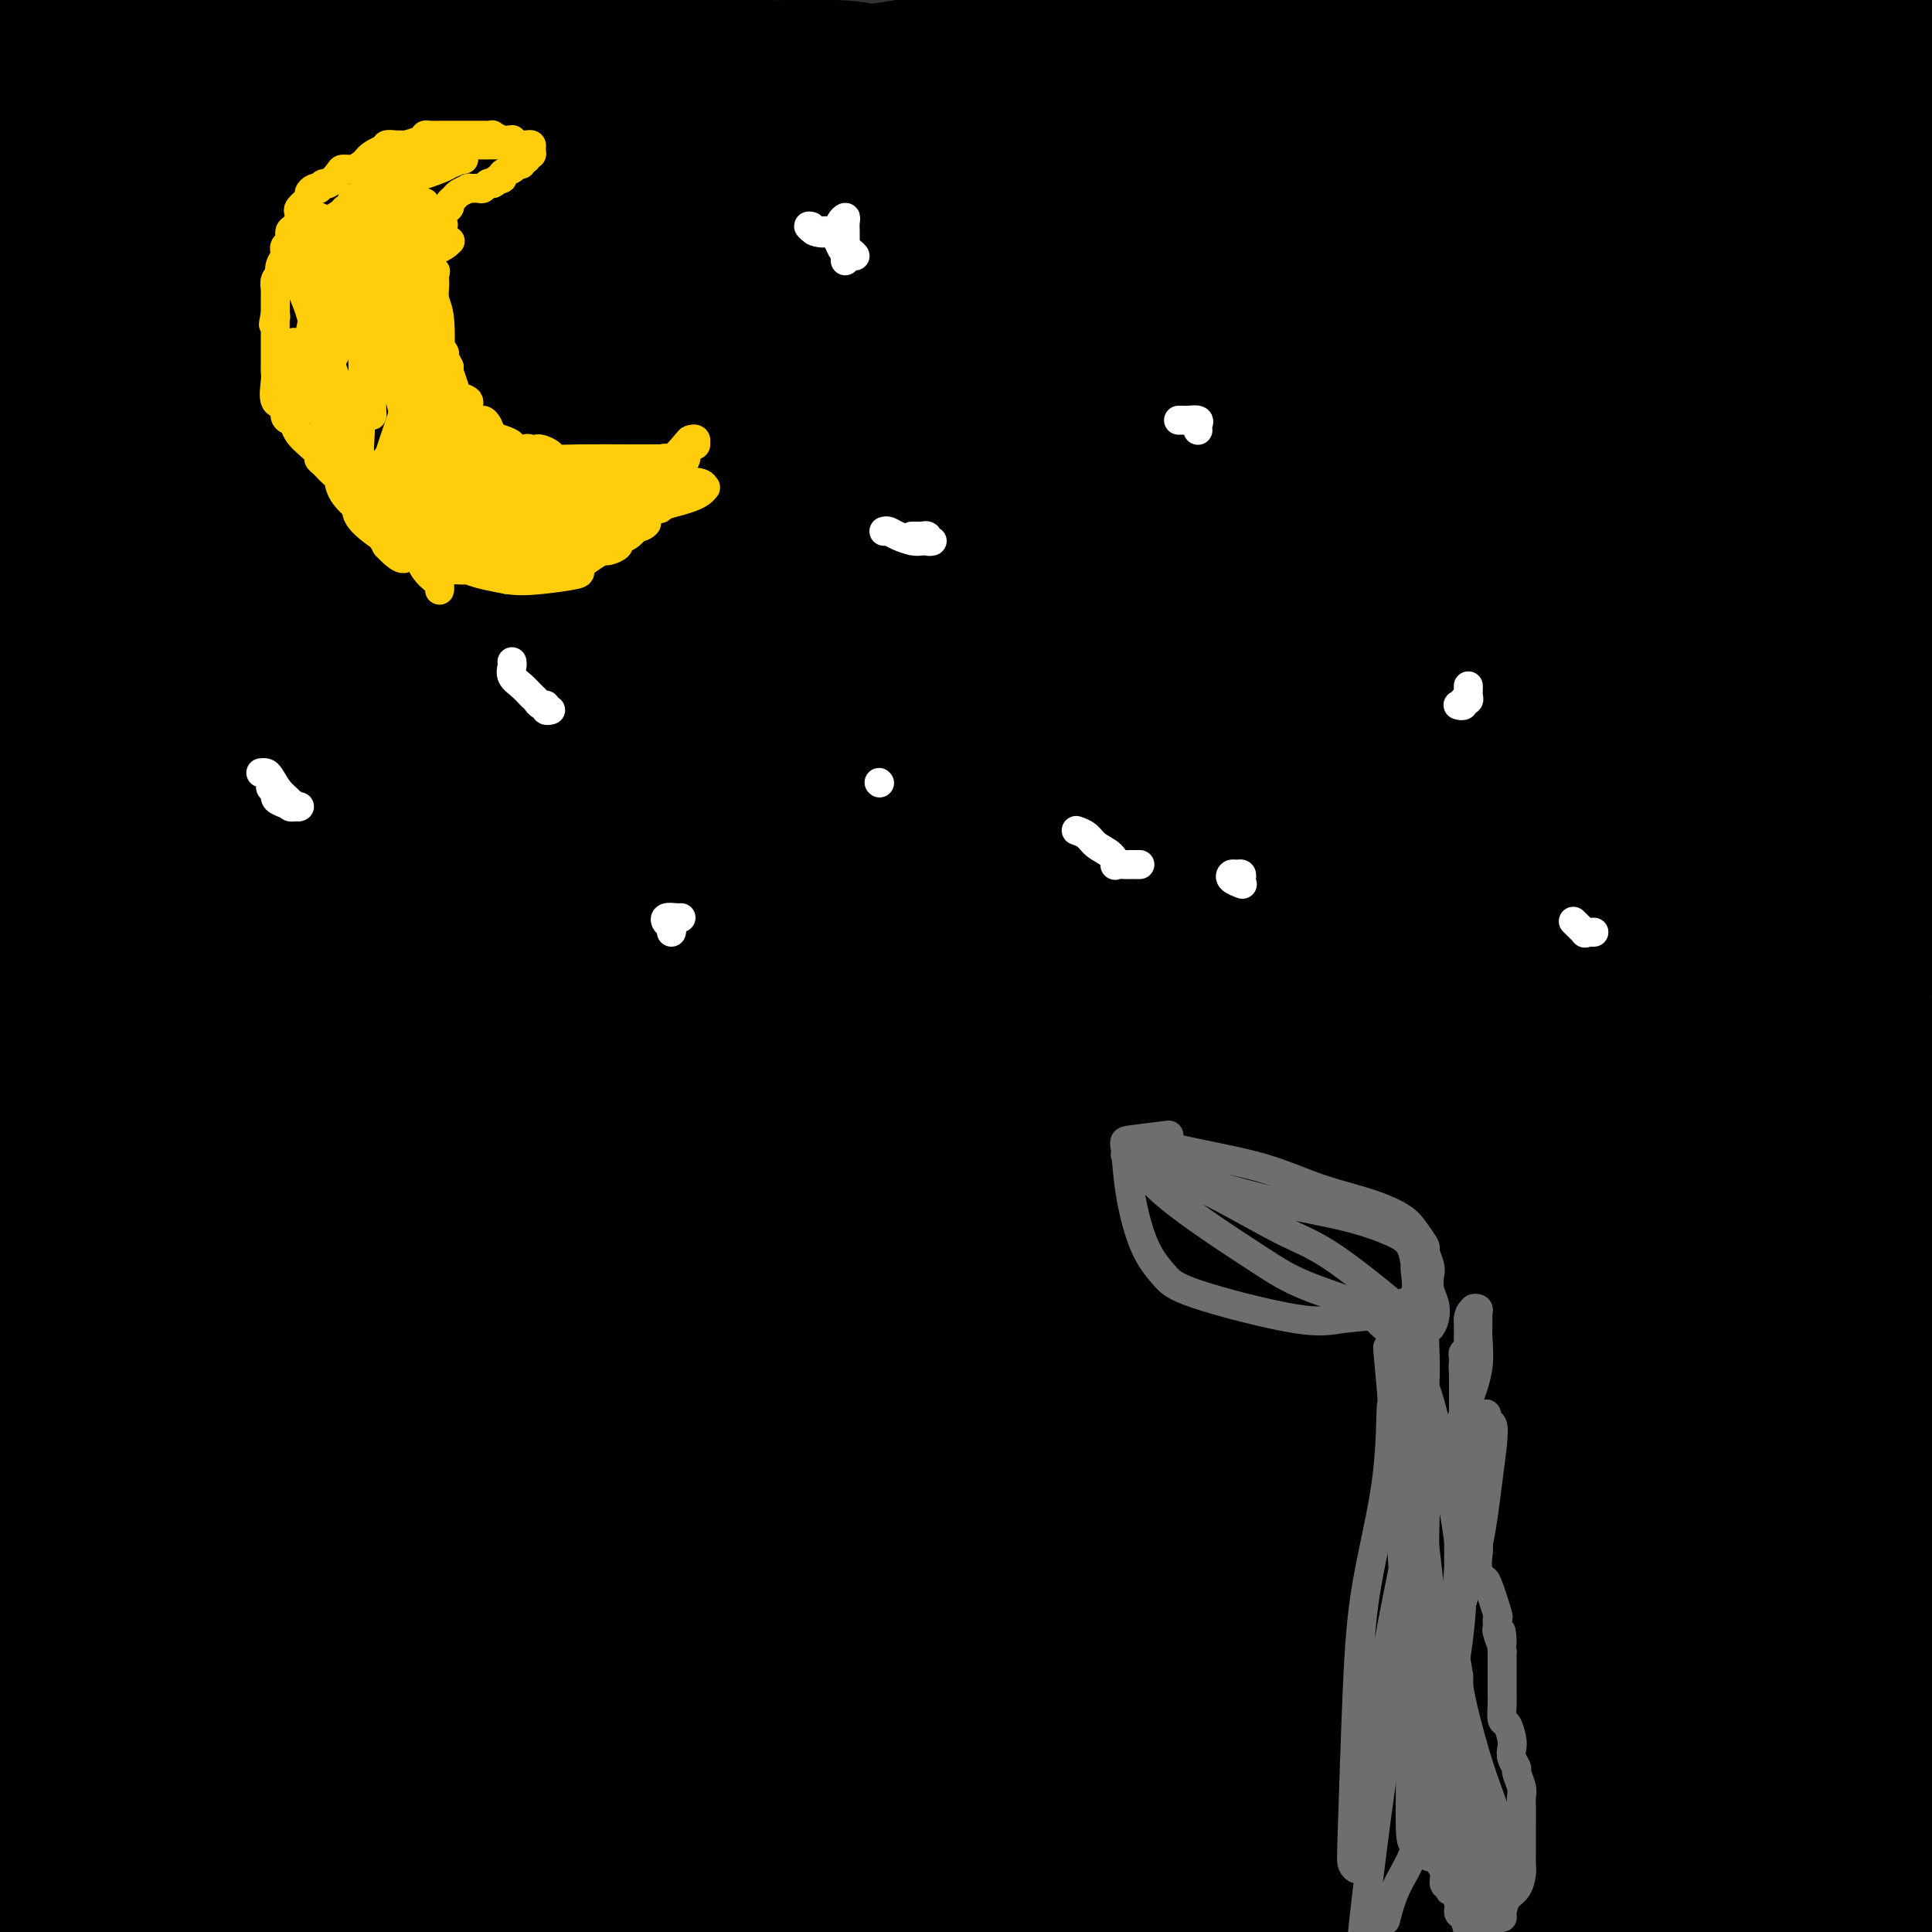<svg viewBox='0 0 400 400' version='1.1' xmlns='http://www.w3.org/2000/svg' xmlns:xlink='http://www.w3.org/1999/xlink'><rect x="0" y="0" width="400" height="400" fill="#333333" stroke="none"/><g fill='none' stroke='#FFCD0A' stroke-width='6' stroke-linecap='round' stroke-linejoin='round'><path d='M121,54c-0.501,-0.364 -1.001,-0.728 -1,-1c0.001,-0.272 0.505,-0.451 0,-1c-0.505,-0.549 -2.019,-1.468 -3,-2c-0.981,-0.532 -1.429,-0.679 -2,-1c-0.571,-0.321 -1.265,-0.817 -2,-1c-0.735,-0.183 -1.510,-0.053 -2,0c-0.490,0.053 -0.694,0.028 -1,0c-0.306,-0.028 -0.715,-0.060 -1,0c-0.285,0.060 -0.445,0.212 -1,0c-0.555,-0.212 -1.506,-0.789 -2,-1c-0.494,-0.211 -0.532,-0.057 -1,0c-0.468,0.057 -1.367,0.015 -2,0c-0.633,-0.015 -1.001,-0.004 -1,0c0.001,0.004 0.372,0.001 0,0c-0.372,-0.001 -1.486,-0.000 -2,0c-0.514,0.000 -0.426,0.000 -1,0c-0.574,-0.000 -1.808,-0.000 -3,0c-1.192,0.000 -2.340,0.000 -3,0c-0.660,-0.000 -0.830,-0.000 -1,0'/><path d='M92,47c-3.296,-0.159 -1.034,-0.057 -1,0c0.034,0.057 -2.158,0.068 -3,0c-0.842,-0.068 -0.333,-0.216 -1,0c-0.667,0.216 -2.510,0.794 -3,1c-0.490,0.206 0.373,0.039 0,0c-0.373,-0.039 -1.983,0.050 -3,0c-1.017,-0.050 -1.441,-0.239 -2,0c-0.559,0.239 -1.253,0.905 -2,1c-0.747,0.095 -1.547,-0.382 -2,0c-0.453,0.382 -0.559,1.623 -1,2c-0.441,0.377 -1.216,-0.110 -2,0c-0.784,0.110 -1.576,0.817 -2,1c-0.424,0.183 -0.481,-0.158 -1,0c-0.519,0.158 -1.500,0.816 -2,1c-0.500,0.184 -0.518,-0.105 -1,0c-0.482,0.105 -1.428,0.605 -2,1c-0.572,0.395 -0.770,0.684 -1,1c-0.230,0.316 -0.492,0.659 -1,1c-0.508,0.341 -1.262,0.681 -2,1c-0.738,0.319 -1.459,0.617 -2,1c-0.541,0.383 -0.900,0.851 -1,1c-0.100,0.149 0.061,-0.023 0,0c-0.061,0.023 -0.342,0.239 -1,1c-0.658,0.761 -1.693,2.068 -2,3c-0.307,0.932 0.115,1.489 0,2c-0.115,0.511 -0.766,0.975 -1,2c-0.234,1.025 -0.052,2.612 0,3c0.052,0.388 -0.027,-0.422 0,0c0.027,0.422 0.161,2.075 0,3c-0.161,0.925 -0.617,1.121 -1,2c-0.383,0.879 -0.691,2.439 -1,4'/><path d='M51,79c-1.327,3.449 -1.144,1.570 -1,1c0.144,-0.570 0.249,0.167 0,1c-0.249,0.833 -0.851,1.762 -1,2c-0.149,0.238 0.156,-0.216 0,0c-0.156,0.216 -0.774,1.103 -1,2c-0.226,0.897 -0.061,1.803 0,2c0.061,0.197 0.016,-0.317 0,0c-0.016,0.317 -0.004,1.464 0,2c0.004,0.536 0.001,0.462 0,1c-0.001,0.538 -0.000,1.687 0,2c0.000,0.313 0.001,-0.212 0,0c-0.001,0.212 -0.002,1.160 0,2c0.002,0.840 0.008,1.572 0,2c-0.008,0.428 -0.030,0.553 0,1c0.030,0.447 0.112,1.218 0,2c-0.112,0.782 -0.418,1.575 0,2c0.418,0.425 1.561,0.481 2,1c0.439,0.519 0.173,1.502 0,2c-0.173,0.498 -0.253,0.513 0,1c0.253,0.487 0.837,1.446 1,2c0.163,0.554 -0.097,0.702 0,1c0.097,0.298 0.549,0.747 1,1c0.451,0.253 0.899,0.309 1,1c0.101,0.691 -0.146,2.015 0,3c0.146,0.985 0.683,1.629 1,2c0.317,0.371 0.413,0.470 1,1c0.587,0.530 1.666,1.493 2,2c0.334,0.507 -0.075,0.559 0,1c0.075,0.441 0.636,1.273 1,2c0.364,0.727 0.533,1.351 1,2c0.467,0.649 1.234,1.325 2,2'/><path d='M61,125c2.256,4.190 1.395,2.666 1,2c-0.395,-0.666 -0.323,-0.474 0,0c0.323,0.474 0.899,1.231 1,2c0.101,0.769 -0.271,1.549 0,2c0.271,0.451 1.186,0.572 2,1c0.814,0.428 1.528,1.161 2,2c0.472,0.839 0.703,1.782 1,2c0.297,0.218 0.661,-0.289 1,0c0.339,0.289 0.654,1.373 1,2c0.346,0.627 0.724,0.798 1,1c0.276,0.202 0.450,0.436 1,1c0.550,0.564 1.477,1.456 2,2c0.523,0.544 0.644,0.738 1,1c0.356,0.262 0.949,0.591 2,1c1.051,0.409 2.562,0.897 3,1c0.438,0.103 -0.196,-0.180 0,0c0.196,0.180 1.221,0.823 2,1c0.779,0.177 1.312,-0.110 2,0c0.688,0.110 1.532,0.618 2,1c0.468,0.382 0.559,0.638 1,1c0.441,0.362 1.231,0.829 2,1c0.769,0.171 1.518,0.046 2,0c0.482,-0.046 0.696,-0.012 1,0c0.304,0.012 0.696,0.004 1,0c0.304,-0.004 0.519,-0.002 1,0c0.481,0.002 1.227,0.004 2,0c0.773,-0.004 1.572,-0.015 2,0c0.428,0.015 0.486,0.056 1,0c0.514,-0.056 1.485,-0.207 2,0c0.515,0.207 0.576,0.774 1,1c0.424,0.226 1.212,0.113 2,0'/><path d='M104,150c4.660,0.928 2.809,0.249 2,0c-0.809,-0.249 -0.578,-0.067 0,0c0.578,0.067 1.503,0.018 2,0c0.497,-0.018 0.567,-0.005 1,0c0.433,0.005 1.229,0.001 2,0c0.771,-0.001 1.516,-0.000 2,0c0.484,0.000 0.706,0.000 1,0c0.294,-0.000 0.660,-0.000 1,0c0.340,0.000 0.653,0.000 1,0c0.347,-0.000 0.726,0.000 1,0c0.274,-0.000 0.441,-0.000 1,0c0.559,0.000 1.508,0.000 2,0c0.492,-0.000 0.526,-0.000 1,0c0.474,0.000 1.388,0.001 2,0c0.612,-0.001 0.923,-0.004 1,0c0.077,0.004 -0.081,0.015 0,0c0.081,-0.015 0.402,-0.057 1,0c0.598,0.057 1.473,0.211 2,0c0.527,-0.211 0.705,-0.788 1,-1c0.295,-0.212 0.705,-0.061 1,0c0.295,0.061 0.474,0.031 1,0c0.526,-0.031 1.398,-0.065 2,0c0.602,0.065 0.935,0.227 1,0c0.065,-0.227 -0.136,-0.845 0,-1c0.136,-0.155 0.611,0.152 1,0c0.389,-0.152 0.692,-0.762 1,-1c0.308,-0.238 0.621,-0.102 1,0c0.379,0.102 0.823,0.172 1,0c0.177,-0.172 0.086,-0.585 0,-1c-0.086,-0.415 -0.167,-0.833 0,-1c0.167,-0.167 0.584,-0.084 1,0'/><path d='M138,145c1.718,-0.936 0.512,-0.776 0,-1c-0.512,-0.224 -0.331,-0.834 0,-1c0.331,-0.166 0.811,0.110 1,0c0.189,-0.110 0.088,-0.608 0,-1c-0.088,-0.392 -0.163,-0.678 0,-1c0.163,-0.322 0.566,-0.679 1,-1c0.434,-0.321 0.901,-0.607 1,-1c0.099,-0.393 -0.171,-0.894 0,-1c0.171,-0.106 0.781,0.183 1,0c0.219,-0.183 0.047,-0.836 0,-1c-0.047,-0.164 0.029,0.163 0,0c-0.029,-0.163 -0.165,-0.817 0,-1c0.165,-0.183 0.632,0.105 1,0c0.368,-0.105 0.638,-0.601 1,-1c0.362,-0.399 0.815,-0.699 1,-1c0.185,-0.301 0.102,-0.603 0,-1c-0.102,-0.397 -0.224,-0.890 0,-1c0.224,-0.110 0.792,0.164 1,0c0.208,-0.164 0.056,-0.765 0,-1c-0.056,-0.235 -0.016,-0.106 0,0c0.016,0.106 0.008,0.187 0,0c-0.008,-0.187 -0.016,-0.641 0,-1c0.016,-0.359 0.057,-0.621 0,-1c-0.057,-0.379 -0.211,-0.875 0,-1c0.211,-0.125 0.789,0.121 1,0c0.211,-0.121 0.057,-0.610 0,-1c-0.057,-0.390 -0.015,-0.682 0,-1c0.015,-0.318 0.004,-0.662 0,-1c-0.004,-0.338 -0.002,-0.669 0,-1'/><path d='M147,124c1.148,-3.297 -0.481,-1.041 -1,0c-0.519,1.041 0.072,0.866 0,1c-0.072,0.134 -0.807,0.575 -1,1c-0.193,0.425 0.155,0.832 0,1c-0.155,0.168 -0.812,0.095 -1,0c-0.188,-0.095 0.095,-0.214 0,0c-0.095,0.214 -0.568,0.761 -1,1c-0.432,0.239 -0.822,0.169 -1,0c-0.178,-0.169 -0.143,-0.439 0,0c0.143,0.439 0.393,1.585 0,2c-0.393,0.415 -1.429,0.097 -2,0c-0.571,-0.097 -0.676,0.027 -1,0c-0.324,-0.027 -0.867,-0.203 -1,0c-0.133,0.203 0.144,0.787 0,1c-0.144,0.213 -0.709,0.057 -1,0c-0.291,-0.057 -0.309,-0.015 -1,0c-0.691,0.015 -2.055,0.004 -3,0c-0.945,-0.004 -1.473,-0.002 -2,0'/><path d='M131,131c-1.573,0.152 -1.007,0.033 -1,0c0.007,-0.033 -0.547,0.020 -1,0c-0.453,-0.020 -0.805,-0.113 -1,0c-0.195,0.113 -0.234,0.433 -1,0c-0.766,-0.433 -2.261,-1.619 -3,-2c-0.739,-0.381 -0.723,0.041 -1,0c-0.277,-0.041 -0.848,-0.547 -1,-1c-0.152,-0.453 0.114,-0.852 0,-1c-0.114,-0.148 -0.608,-0.044 -1,0c-0.392,0.044 -0.684,0.026 -1,0c-0.316,-0.026 -0.658,-0.062 -1,0c-0.342,0.062 -0.684,0.223 -1,0c-0.316,-0.223 -0.606,-0.829 -1,-1c-0.394,-0.171 -0.893,0.094 -1,0c-0.107,-0.094 0.178,-0.547 0,-1c-0.178,-0.453 -0.817,-0.906 -1,-1c-0.183,-0.094 0.092,0.172 0,0c-0.092,-0.172 -0.550,-0.781 -1,-1c-0.450,-0.219 -0.890,-0.047 -1,0c-0.110,0.047 0.111,-0.030 0,0c-0.111,0.030 -0.555,0.167 -1,0c-0.445,-0.167 -0.893,-0.637 -1,-1c-0.107,-0.363 0.126,-0.618 0,-1c-0.126,-0.382 -0.612,-0.890 -1,-1c-0.388,-0.110 -0.678,0.177 -1,0c-0.322,-0.177 -0.678,-0.818 -1,-1c-0.322,-0.182 -0.612,0.096 -1,0c-0.388,-0.096 -0.874,-0.564 -1,-1c-0.126,-0.436 0.107,-0.839 0,-1c-0.107,-0.161 -0.553,-0.081 -1,0'/><path d='M105,117c-1.659,-1.575 -0.305,-1.014 0,-1c0.305,0.014 -0.439,-0.521 -1,-1c-0.561,-0.479 -0.938,-0.902 -1,-1c-0.062,-0.098 0.190,0.129 0,0c-0.190,-0.129 -0.822,-0.613 -1,-1c-0.178,-0.387 0.097,-0.678 0,-1c-0.097,-0.322 -0.566,-0.674 -1,-1c-0.434,-0.326 -0.834,-0.626 -1,-1c-0.166,-0.374 -0.100,-0.823 0,-1c0.100,-0.177 0.233,-0.084 0,0c-0.233,0.084 -0.833,0.158 -1,0c-0.167,-0.158 0.100,-0.549 0,-1c-0.100,-0.451 -0.566,-0.961 -1,-1c-0.434,-0.039 -0.834,0.393 -1,0c-0.166,-0.393 -0.096,-1.611 0,-2c0.096,-0.389 0.219,0.049 0,0c-0.219,-0.049 -0.781,-0.586 -1,-1c-0.219,-0.414 -0.096,-0.704 0,-1c0.096,-0.296 0.166,-0.599 0,-1c-0.166,-0.401 -0.566,-0.899 -1,-1c-0.434,-0.101 -0.901,0.194 -1,0c-0.099,-0.194 0.171,-0.879 0,-1c-0.171,-0.121 -0.782,0.322 -1,0c-0.218,-0.322 -0.044,-1.410 0,-2c0.044,-0.590 -0.044,-0.683 0,-1c0.044,-0.317 0.218,-0.858 0,-1c-0.218,-0.142 -0.828,0.116 -1,0c-0.172,-0.116 0.094,-0.604 0,-1c-0.094,-0.396 -0.547,-0.698 -1,-1'/><path d='M91,94c-2.161,-3.720 -0.565,-1.521 0,-1c0.565,0.521 0.099,-0.638 0,-1c-0.099,-0.362 0.169,0.073 0,0c-0.169,-0.073 -0.775,-0.653 -1,-1c-0.225,-0.347 -0.070,-0.460 0,-1c0.070,-0.540 0.056,-1.507 0,-2c-0.056,-0.493 -0.155,-0.513 0,-1c0.155,-0.487 0.563,-1.439 1,-2c0.437,-0.561 0.902,-0.729 1,-1c0.098,-0.271 -0.169,-0.646 0,-1c0.169,-0.354 0.776,-0.687 1,-1c0.224,-0.313 0.064,-0.605 0,-1c-0.064,-0.395 -0.032,-0.893 0,-1c0.032,-0.107 0.065,0.179 0,0c-0.065,-0.179 -0.228,-0.821 0,-1c0.228,-0.179 0.846,0.107 1,0c0.154,-0.107 -0.154,-0.607 0,-1c0.154,-0.393 0.772,-0.680 1,-1c0.228,-0.320 0.065,-0.673 0,-1c-0.065,-0.327 -0.032,-0.626 0,-1c0.032,-0.374 0.065,-0.821 0,-1c-0.065,-0.179 -0.227,-0.089 0,0c0.227,0.089 0.844,0.178 1,0c0.156,-0.178 -0.151,-0.621 0,-1c0.151,-0.379 0.758,-0.693 1,-1c0.242,-0.307 0.120,-0.607 0,-1c-0.120,-0.393 -0.238,-0.878 0,-1c0.238,-0.122 0.833,0.121 1,0c0.167,-0.121 -0.095,-0.606 0,-1c0.095,-0.394 0.548,-0.697 1,-1'/><path d='M99,68c1.575,-3.560 1.014,-2.459 1,-2c-0.014,0.459 0.521,0.278 1,0c0.479,-0.278 0.902,-0.653 1,-1c0.098,-0.347 -0.128,-0.667 0,-1c0.128,-0.333 0.609,-0.680 1,-1c0.391,-0.320 0.691,-0.612 1,-1c0.309,-0.388 0.625,-0.874 1,-1c0.375,-0.126 0.807,0.106 1,0c0.193,-0.106 0.145,-0.549 0,-1c-0.145,-0.451 -0.389,-0.909 0,-1c0.389,-0.091 1.410,0.186 2,0c0.590,-0.186 0.750,-0.834 1,-1c0.250,-0.166 0.592,0.152 1,0c0.408,-0.152 0.883,-0.773 1,-1c0.117,-0.227 -0.122,-0.060 0,0c0.122,0.060 0.606,0.012 1,0c0.394,-0.012 0.697,0.011 1,0c0.303,-0.011 0.606,-0.055 1,0c0.394,0.055 0.879,0.211 1,0c0.121,-0.211 -0.123,-0.789 0,-1c0.123,-0.211 0.611,-0.057 1,0c0.389,0.057 0.678,0.015 1,0c0.322,-0.015 0.677,-0.004 1,0c0.323,0.004 0.612,0.001 1,0c0.388,-0.001 0.874,-0.000 1,0c0.126,0.000 -0.107,0.000 0,0c0.107,-0.000 0.553,-0.000 1,0'/><path d='M121,56c1.667,-0.167 0.833,-0.083 0,0'/><path d='M76,57c-0.470,-0.000 -0.941,-0.000 -1,0c-0.059,0.000 0.293,0.000 0,0c-0.293,-0.000 -1.230,-0.000 -2,0c-0.770,0.000 -1.374,0.000 -2,0c-0.626,-0.000 -1.276,-0.000 -2,0c-0.724,0.000 -1.522,0.001 -2,0c-0.478,-0.001 -0.636,-0.002 -1,0c-0.364,0.002 -0.935,0.008 -1,0c-0.065,-0.008 0.376,-0.029 1,0c0.624,0.029 1.431,0.108 3,0c1.569,-0.108 3.901,-0.404 7,-1c3.099,-0.596 6.967,-1.490 10,-2c3.033,-0.510 5.232,-0.634 7,-1c1.768,-0.366 3.105,-0.974 4,-2c0.895,-1.026 1.349,-2.471 2,-3c0.651,-0.529 1.499,-0.143 1,0c-0.499,0.143 -2.344,0.041 -3,0c-0.656,-0.041 -0.123,-0.022 0,0c0.123,0.022 -0.163,0.047 -1,0c-0.837,-0.047 -2.225,-0.167 -3,0c-0.775,0.167 -0.936,0.619 -1,1c-0.064,0.381 -0.032,0.690 0,1'/><path d='M92,50c-0.814,0.326 0.649,0.140 1,0c0.351,-0.140 -0.412,-0.234 0,0c0.412,0.234 1.998,0.795 3,1c1.002,0.205 1.421,0.055 2,0c0.579,-0.055 1.319,-0.015 2,0c0.681,0.015 1.301,0.004 2,0c0.699,-0.004 1.475,-0.001 2,0c0.525,0.001 0.799,0.000 1,0c0.201,-0.000 0.327,-0.000 1,0c0.673,0.000 1.891,0.000 3,0c1.109,-0.000 2.109,-0.000 2,0c-0.109,0.000 -1.328,0.000 -2,0c-0.672,-0.000 -0.796,-0.000 -1,0c-0.204,0.000 -0.487,0.000 -1,0c-0.513,-0.000 -1.257,-0.000 -2,0'/><path d='M105,51c-1.364,0.227 -2.774,0.794 -4,1c-1.226,0.206 -2.270,0.053 -3,0c-0.730,-0.053 -1.147,-0.004 -2,0c-0.853,0.004 -2.140,-0.037 -3,0c-0.860,0.037 -1.291,0.154 -2,0c-0.709,-0.154 -1.696,-0.577 -3,-1c-1.304,-0.423 -2.924,-0.846 -4,-1c-1.076,-0.154 -1.609,-0.038 -2,0c-0.391,0.038 -0.642,-0.000 -1,0c-0.358,0.000 -0.825,0.038 -1,0c-0.175,-0.038 -0.059,-0.154 1,0c1.059,0.154 3.062,0.577 4,1c0.938,0.423 0.813,0.845 2,1c1.187,0.155 3.687,0.041 5,0c1.313,-0.041 1.441,-0.011 2,0c0.559,0.011 1.551,0.003 2,0c0.449,-0.003 0.357,-0.001 1,0c0.643,0.001 2.020,0.000 3,0c0.980,-0.000 1.561,-0.000 2,0c0.439,0.000 0.736,0.000 1,0c0.264,-0.000 0.494,-0.000 1,0c0.506,0.000 1.287,0.000 1,0c-0.287,-0.000 -1.644,-0.000 -3,0'/><path d='M102,52c3.088,0.271 0.307,-0.050 -2,0c-2.307,0.050 -4.139,0.471 -6,1c-1.861,0.529 -3.752,1.165 -6,2c-2.248,0.835 -4.855,1.870 -7,3c-2.145,1.130 -3.829,2.357 -5,3c-1.171,0.643 -1.827,0.703 -2,1c-0.173,0.297 0.139,0.829 0,1c-0.139,0.171 -0.729,-0.021 1,0c1.729,0.021 5.778,0.254 9,0c3.222,-0.254 5.619,-0.997 9,-2c3.381,-1.003 7.748,-2.268 10,-3c2.252,-0.732 2.390,-0.932 3,-1c0.610,-0.068 1.693,-0.005 2,0c0.307,0.005 -0.163,-0.048 -2,0c-1.837,0.048 -5.042,0.196 -8,1c-2.958,0.804 -5.669,2.265 -8,3c-2.331,0.735 -4.282,0.744 -6,1c-1.718,0.256 -3.203,0.759 -4,1c-0.797,0.241 -0.904,0.219 -1,0c-0.096,-0.219 -0.180,-0.636 0,-1c0.180,-0.364 0.623,-0.675 1,-1c0.377,-0.325 0.689,-0.662 1,-1'/><path d='M81,60c0.549,-0.856 1.423,-1.496 2,-2c0.577,-0.504 0.858,-0.871 1,-1c0.142,-0.129 0.144,-0.020 0,0c-0.144,0.020 -0.433,-0.051 -1,0c-0.567,0.051 -1.412,0.223 -2,1c-0.588,0.777 -0.918,2.158 -2,3c-1.082,0.842 -2.916,1.143 -4,2c-1.084,0.857 -1.418,2.270 -2,3c-0.582,0.730 -1.411,0.779 -2,1c-0.589,0.221 -0.936,0.615 -1,1c-0.064,0.385 0.156,0.762 0,1c-0.156,0.238 -0.687,0.338 -1,0c-0.313,-0.338 -0.409,-1.113 -1,-2c-0.591,-0.887 -1.677,-1.886 -2,-3c-0.323,-1.114 0.118,-2.345 0,-3c-0.118,-0.655 -0.795,-0.735 -1,-1c-0.205,-0.265 0.060,-0.714 0,-1c-0.060,-0.286 -0.447,-0.407 -1,0c-0.553,0.407 -1.273,1.343 -2,2c-0.727,0.657 -1.463,1.035 -2,2c-0.537,0.965 -0.876,2.516 -1,3c-0.124,0.484 -0.033,-0.101 0,0c0.033,0.101 0.010,0.886 0,1c-0.010,0.114 -0.005,-0.443 0,-1'/><path d='M59,66c-0.778,0.964 -0.222,-0.128 0,-1c0.222,-0.872 0.110,-1.526 0,-2c-0.110,-0.474 -0.218,-0.769 0,-1c0.218,-0.231 0.763,-0.400 1,0c0.237,0.400 0.165,1.367 0,2c-0.165,0.633 -0.422,0.931 -1,2c-0.578,1.069 -1.477,2.910 -2,4c-0.523,1.090 -0.669,1.429 -1,2c-0.331,0.571 -0.848,1.374 -1,2c-0.152,0.626 0.062,1.076 0,1c-0.062,-0.076 -0.399,-0.677 0,-1c0.399,-0.323 1.535,-0.366 2,-1c0.465,-0.634 0.260,-1.858 1,-3c0.740,-1.142 2.425,-2.203 4,-4c1.575,-1.797 3.039,-4.329 4,-6c0.961,-1.671 1.420,-2.479 2,-3c0.580,-0.521 1.281,-0.753 1,0c-0.281,0.753 -1.543,2.491 -2,3c-0.457,0.509 -0.109,-0.210 -1,1c-0.891,1.210 -3.020,4.349 -4,6c-0.980,1.651 -0.809,1.814 -1,2c-0.191,0.186 -0.744,0.396 -1,1c-0.256,0.604 -0.216,1.601 0,2c0.216,0.399 0.608,0.199 1,0'/><path d='M61,72c-0.605,2.089 1.383,-0.187 3,-2c1.617,-1.813 2.863,-3.163 4,-4c1.137,-0.837 2.167,-1.161 3,-2c0.833,-0.839 1.471,-2.195 2,-3c0.529,-0.805 0.951,-1.061 1,-1c0.049,0.061 -0.275,0.438 -1,1c-0.725,0.562 -1.853,1.308 -3,3c-1.147,1.692 -2.315,4.330 -3,6c-0.685,1.670 -0.887,2.371 -1,3c-0.113,0.629 -0.136,1.184 0,1c0.136,-0.184 0.431,-1.109 1,-2c0.569,-0.891 1.413,-1.748 2,-2c0.587,-0.252 0.918,0.099 2,-1c1.082,-1.099 2.916,-3.650 4,-5c1.084,-1.350 1.417,-1.500 2,-2c0.583,-0.500 1.416,-1.349 2,-2c0.584,-0.651 0.919,-1.103 1,-1c0.081,0.103 -0.094,0.763 -1,2c-0.906,1.237 -2.545,3.053 -4,5c-1.455,1.947 -2.727,4.024 -4,6c-1.273,1.976 -2.547,3.849 -3,5c-0.453,1.151 -0.083,1.579 0,2c0.083,0.421 -0.119,0.835 0,1c0.119,0.165 0.560,0.083 1,0'/><path d='M69,80c-1.409,2.990 0.068,0.466 1,-1c0.932,-1.466 1.319,-1.873 2,-3c0.681,-1.127 1.657,-2.975 3,-4c1.343,-1.025 3.054,-1.226 4,-2c0.946,-0.774 1.126,-2.119 2,-3c0.874,-0.881 2.443,-1.298 3,-2c0.557,-0.702 0.103,-1.690 0,-2c-0.103,-0.310 0.145,0.056 0,1c-0.145,0.944 -0.683,2.465 -1,3c-0.317,0.535 -0.411,0.083 -2,3c-1.589,2.917 -4.672,9.203 -6,12c-1.328,2.797 -0.901,2.103 -1,2c-0.099,-0.103 -0.723,0.383 -1,1c-0.277,0.617 -0.208,1.366 0,1c0.208,-0.366 0.556,-1.845 1,-3c0.444,-1.155 0.985,-1.986 2,-3c1.015,-1.014 2.506,-2.212 4,-4c1.494,-1.788 2.993,-4.167 4,-6c1.007,-1.833 1.524,-3.119 2,-4c0.476,-0.881 0.912,-1.355 1,-2c0.088,-0.645 -0.173,-1.460 0,-2c0.173,-0.540 0.778,-0.805 1,-1c0.222,-0.195 0.060,-0.322 0,0c-0.060,0.322 -0.017,1.092 0,2c0.017,0.908 0.009,1.954 0,3'/><path d='M88,66c-0.827,2.943 -3.396,8.301 -5,12c-1.604,3.699 -2.244,5.738 -3,7c-0.756,1.262 -1.627,1.746 -2,3c-0.373,1.254 -0.249,3.276 0,4c0.249,0.724 0.623,0.150 1,0c0.377,-0.150 0.758,0.126 1,0c0.242,-0.126 0.346,-0.653 1,-2c0.654,-1.347 1.860,-3.512 3,-6c1.140,-2.488 2.215,-5.298 3,-7c0.785,-1.702 1.282,-2.296 2,-3c0.718,-0.704 1.659,-1.519 2,-2c0.341,-0.481 0.081,-0.628 0,-1c-0.081,-0.372 0.016,-0.971 0,-2c-0.016,-1.029 -0.144,-2.490 0,-3c0.144,-0.510 0.562,-0.068 1,-1c0.438,-0.932 0.897,-3.236 1,-4c0.103,-0.764 -0.150,0.014 0,0c0.150,-0.014 0.702,-0.820 1,0c0.298,0.820 0.342,3.268 0,5c-0.342,1.732 -1.071,2.750 -2,4c-0.929,1.250 -2.057,2.733 -3,4c-0.943,1.267 -1.700,2.317 -2,3c-0.300,0.683 -0.142,0.997 0,1c0.142,0.003 0.269,-0.307 1,-1c0.731,-0.693 2.066,-1.769 3,-3c0.934,-1.231 1.467,-2.615 2,-4'/><path d='M93,70c1.095,-1.421 0.831,-1.473 1,-2c0.169,-0.527 0.770,-1.528 1,-2c0.230,-0.472 0.088,-0.415 0,0c-0.088,0.415 -0.122,1.190 -2,3c-1.878,1.810 -5.600,4.657 -9,8c-3.400,3.343 -6.479,7.183 -9,10c-2.521,2.817 -4.485,4.611 -6,6c-1.515,1.389 -2.581,2.374 -3,3c-0.419,0.626 -0.191,0.893 0,1c0.191,0.107 0.346,0.053 0,0c-0.346,-0.053 -1.193,-0.106 -2,-1c-0.807,-0.894 -1.575,-2.628 -2,-4c-0.425,-1.372 -0.506,-2.383 -1,-4c-0.494,-1.617 -1.400,-3.841 -2,-5c-0.600,-1.159 -0.893,-1.254 -1,-1c-0.107,0.254 -0.029,0.859 0,1c0.029,0.141 0.008,-0.180 0,1c-0.008,1.180 -0.002,3.860 0,6c0.002,2.140 0.001,3.738 0,5c-0.001,1.262 -0.000,2.186 0,3c0.000,0.814 0.000,1.518 0,2c-0.000,0.482 -0.000,0.741 0,1'/><path d='M58,101c-0.380,2.479 -0.830,-0.323 -1,-2c-0.170,-1.677 -0.059,-2.229 0,-4c0.059,-1.771 0.065,-4.760 0,-7c-0.065,-2.240 -0.201,-3.731 0,-5c0.201,-1.269 0.738,-2.315 1,-3c0.262,-0.685 0.250,-1.010 0,-1c-0.250,0.010 -0.737,0.356 -1,1c-0.263,0.644 -0.303,1.586 -1,3c-0.697,1.414 -2.050,3.301 -3,5c-0.950,1.699 -1.496,3.210 -2,4c-0.504,0.790 -0.965,0.857 -1,1c-0.035,0.143 0.358,0.361 1,0c0.642,-0.361 1.534,-1.302 2,-3c0.466,-1.698 0.507,-4.155 1,-6c0.493,-1.845 1.439,-3.078 2,-4c0.561,-0.922 0.737,-1.531 1,-2c0.263,-0.469 0.615,-0.797 1,-1c0.385,-0.203 0.805,-0.281 1,0c0.195,0.281 0.166,0.921 0,2c-0.166,1.079 -0.468,2.598 -1,4c-0.532,1.402 -1.295,2.686 -2,4c-0.705,1.314 -1.353,2.657 -2,4'/><path d='M54,91c-0.862,2.743 -1.016,2.600 -1,3c0.016,0.400 0.204,1.342 0,2c-0.204,0.658 -0.799,1.030 0,0c0.799,-1.030 2.992,-3.464 4,-5c1.008,-1.536 0.831,-2.174 2,-4c1.169,-1.826 3.683,-4.840 5,-8c1.317,-3.160 1.436,-6.465 2,-8c0.564,-1.535 1.574,-1.298 2,-2c0.426,-0.702 0.267,-2.343 0,-2c-0.267,0.343 -0.643,2.669 -1,5c-0.357,2.331 -0.694,4.667 -1,6c-0.306,1.333 -0.579,1.664 -1,5c-0.421,3.336 -0.989,9.677 -1,13c-0.011,3.323 0.536,3.626 1,4c0.464,0.374 0.846,0.817 1,1c0.154,0.183 0.082,0.107 0,0c-0.082,-0.107 -0.172,-0.243 0,0c0.172,0.243 0.606,0.865 1,0c0.394,-0.865 0.746,-3.218 1,-6c0.254,-2.782 0.408,-5.995 0,-9c-0.408,-3.005 -1.377,-5.802 -2,-7c-0.623,-1.198 -0.899,-0.795 -1,-1c-0.101,-0.205 -0.027,-1.017 0,-1c0.027,0.017 0.008,0.862 0,2c-0.008,1.138 -0.004,2.569 0,4'/><path d='M65,83c-0.152,1.117 -0.031,1.911 0,4c0.031,2.089 -0.027,5.473 0,9c0.027,3.527 0.139,7.197 1,10c0.861,2.803 2.471,4.739 3,6c0.529,1.261 -0.025,1.849 0,2c0.025,0.151 0.627,-0.133 1,0c0.373,0.133 0.517,0.683 1,0c0.483,-0.683 1.307,-2.600 2,-5c0.693,-2.400 1.257,-5.284 2,-8c0.743,-2.716 1.666,-5.263 2,-8c0.334,-2.737 0.079,-5.662 0,-8c-0.079,-2.338 0.017,-4.088 0,-5c-0.017,-0.912 -0.148,-0.986 0,-1c0.148,-0.014 0.575,0.033 1,0c0.425,-0.033 0.850,-0.147 1,0c0.150,0.147 0.026,0.555 0,2c-0.026,1.445 0.045,3.926 0,8c-0.045,4.074 -0.208,9.741 0,13c0.208,3.259 0.785,4.108 1,5c0.215,0.892 0.066,1.825 0,2c-0.066,0.175 -0.050,-0.410 0,-2c0.050,-1.590 0.132,-4.186 0,-7c-0.132,-2.814 -0.480,-5.845 -1,-8c-0.520,-2.155 -1.211,-3.433 -2,-4c-0.789,-0.567 -1.674,-0.422 -2,-1c-0.326,-0.578 -0.093,-1.879 0,-2c0.093,-0.121 0.047,0.940 0,2'/><path d='M75,87c-0.301,-0.128 0.946,2.050 2,4c1.054,1.950 1.914,3.670 3,6c1.086,2.330 2.398,5.271 3,7c0.602,1.729 0.495,2.247 1,3c0.505,0.753 1.621,1.740 2,2c0.379,0.260 0.022,-0.206 0,-1c-0.022,-0.794 0.292,-1.916 0,-3c-0.292,-1.084 -1.192,-2.128 -2,-4c-0.808,-1.872 -1.526,-4.570 -2,-6c-0.474,-1.430 -0.703,-1.590 -1,-2c-0.297,-0.410 -0.661,-1.070 -1,-2c-0.339,-0.930 -0.651,-2.131 0,-2c0.651,0.131 2.266,1.593 3,3c0.734,1.407 0.589,2.760 1,4c0.411,1.240 1.380,2.368 2,4c0.620,1.632 0.892,3.768 1,5c0.108,1.232 0.053,1.560 0,2c-0.053,0.440 -0.105,0.990 0,1c0.105,0.010 0.368,-0.522 0,-2c-0.368,-1.478 -1.367,-3.901 -2,-5c-0.633,-1.099 -0.901,-0.873 -1,-2c-0.099,-1.127 -0.028,-3.608 0,-5c0.028,-1.392 0.014,-1.696 0,-2'/><path d='M84,92c-0.468,-2.823 -0.136,-1.881 0,-2c0.136,-0.119 0.078,-1.300 0,-2c-0.078,-0.700 -0.175,-0.921 0,-1c0.175,-0.079 0.621,-0.016 1,0c0.379,0.016 0.690,-0.013 1,0c0.310,0.013 0.620,0.070 1,1c0.380,0.930 0.830,2.735 1,4c0.170,1.265 0.062,1.991 0,3c-0.062,1.009 -0.076,2.301 0,3c0.076,0.699 0.242,0.803 0,1c-0.242,0.197 -0.892,0.485 -1,0c-0.108,-0.485 0.325,-1.745 0,-3c-0.325,-1.255 -1.408,-2.507 -2,-4c-0.592,-1.493 -0.694,-3.227 -1,-4c-0.306,-0.773 -0.815,-0.585 -1,-1c-0.185,-0.415 -0.046,-1.435 0,-2c0.046,-0.565 -0.003,-0.677 0,-1c0.003,-0.323 0.056,-0.857 0,-1c-0.056,-0.143 -0.221,0.106 0,1c0.221,0.894 0.829,2.433 1,3c0.171,0.567 -0.094,0.162 0,0c0.094,-0.162 0.547,-0.081 1,0'/><path d='M85,87c0.552,0.340 0.933,0.192 1,0c0.067,-0.192 -0.178,-0.426 0,-1c0.178,-0.574 0.780,-1.487 1,-2c0.220,-0.513 0.059,-0.625 0,-1c-0.059,-0.375 -0.016,-1.011 0,-1c0.016,0.011 0.007,0.671 0,1c-0.007,0.329 -0.011,0.328 -1,2c-0.989,1.672 -2.964,5.016 -4,7c-1.036,1.984 -1.134,2.608 -2,3c-0.866,0.392 -2.502,0.551 -4,1c-1.498,0.449 -2.858,1.188 -4,2c-1.142,0.812 -2.065,1.697 -3,2c-0.935,0.303 -1.883,0.024 -3,0c-1.117,-0.024 -2.405,0.208 -3,0c-0.595,-0.208 -0.499,-0.855 -1,-2c-0.501,-1.145 -1.599,-2.788 -2,-4c-0.401,-1.212 -0.107,-1.993 0,-3c0.107,-1.007 0.025,-2.241 0,-3c-0.025,-0.759 0.008,-1.042 0,-1c-0.008,0.042 -0.056,0.408 0,1c0.056,0.592 0.218,1.410 0,3c-0.218,1.590 -0.815,3.951 -1,6c-0.185,2.049 0.043,3.786 0,5c-0.043,1.214 -0.358,1.904 0,3c0.358,1.096 1.388,2.599 2,4c0.612,1.401 0.806,2.701 1,4'/><path d='M62,113c0.816,4.155 1.855,2.041 2,1c0.145,-1.041 -0.605,-1.009 -1,-2c-0.395,-0.991 -0.436,-3.003 -1,-4c-0.564,-0.997 -1.652,-0.978 -3,-3c-1.348,-2.022 -2.955,-6.084 -4,-8c-1.045,-1.916 -1.529,-1.687 -2,-2c-0.471,-0.313 -0.930,-1.170 -1,-1c-0.070,0.170 0.251,1.365 1,4c0.749,2.635 1.928,6.710 3,10c1.072,3.290 2.038,5.796 3,9c0.962,3.204 1.922,7.107 3,9c1.078,1.893 2.275,1.777 3,2c0.725,0.223 0.977,0.786 1,1c0.023,0.214 -0.184,0.079 0,0c0.184,-0.079 0.760,-0.102 0,-2c-0.760,-1.898 -2.856,-5.671 -4,-9c-1.144,-3.329 -1.336,-6.213 -2,-9c-0.664,-2.787 -1.800,-5.476 -3,-8c-1.200,-2.524 -2.465,-4.884 -3,-6c-0.535,-1.116 -0.339,-0.990 0,-1c0.339,-0.010 0.822,-0.157 1,0c0.178,0.157 0.051,0.616 1,2c0.949,1.384 2.975,3.692 5,6'/><path d='M61,102c1.910,2.520 3.185,5.319 4,8c0.815,2.681 1.170,5.244 2,8c0.830,2.756 2.136,5.707 3,8c0.864,2.293 1.286,3.929 2,5c0.714,1.071 1.722,1.576 2,2c0.278,0.424 -0.172,0.768 0,1c0.172,0.232 0.968,0.351 1,0c0.032,-0.351 -0.699,-1.172 -1,-2c-0.301,-0.828 -0.172,-1.661 -1,-5c-0.828,-3.339 -2.611,-9.182 -4,-14c-1.389,-4.818 -2.383,-8.609 -3,-12c-0.617,-3.391 -0.858,-6.381 -1,-8c-0.142,-1.619 -0.186,-1.867 0,-2c0.186,-0.133 0.600,-0.150 1,1c0.400,1.150 0.785,3.466 1,7c0.215,3.534 0.259,8.285 0,12c-0.259,3.715 -0.822,6.393 -1,9c-0.178,2.607 0.030,5.141 0,7c-0.030,1.859 -0.299,3.041 0,3c0.299,-0.041 1.165,-1.307 2,-3c0.835,-1.693 1.639,-3.814 2,-5c0.361,-1.186 0.279,-1.437 1,-4c0.721,-2.563 2.245,-7.440 3,-10c0.755,-2.560 0.742,-2.805 1,-3c0.258,-0.195 0.788,-0.342 1,0c0.212,0.342 0.106,1.171 0,2'/><path d='M76,107c1.470,-2.322 0.145,3.375 -1,7c-1.145,3.625 -2.110,5.180 -3,7c-0.890,1.820 -1.703,3.907 -2,5c-0.297,1.093 -0.076,1.193 0,1c0.076,-0.193 0.006,-0.679 0,-1c-0.006,-0.321 0.050,-0.478 0,-1c-0.050,-0.522 -0.206,-1.410 0,-2c0.206,-0.590 0.773,-0.883 1,-1c0.227,-0.117 0.113,-0.059 0,0'/></g>
<g fill='none' stroke='#FFFFFF' stroke-width='28' stroke-linecap='round' stroke-linejoin='round'><path d='M62,131c-1.846,0.186 -3.691,0.373 -4,0c-0.309,-0.373 0.920,-1.304 -4,-1c-4.920,0.304 -15.989,1.844 -23,5c-7.011,3.156 -9.965,7.926 -14,13c-4.035,5.074 -9.153,10.450 -13,16c-3.847,5.550 -6.424,11.275 -9,17'/><path d='M7,211c-1.345,-0.375 -2.691,-0.749 0,0c2.691,0.749 9.417,2.622 19,0c9.583,-2.622 22.022,-9.740 38,-18c15.978,-8.260 35.496,-17.662 47,-25c11.504,-7.338 14.994,-12.611 18,-17c3.006,-4.389 5.526,-7.895 7,-11c1.474,-3.105 1.900,-5.810 -3,-8c-4.900,-2.190 -15.128,-3.865 -25,-5c-9.872,-1.135 -19.389,-1.729 -34,1c-14.611,2.729 -34.318,8.780 -49,15c-14.682,6.220 -24.341,12.610 -34,19'/><path d='M20,191c-2.994,1.055 -5.988,2.110 0,0c5.988,-2.110 20.959,-7.385 34,-13c13.041,-5.615 24.153,-11.570 32,-16c7.847,-4.430 12.429,-7.337 15,-10c2.571,-2.663 3.131,-5.084 2,-8c-1.131,-2.916 -3.953,-6.328 -9,-9c-5.047,-2.672 -12.320,-4.604 -21,-6c-8.680,-1.396 -18.766,-2.256 -33,1c-14.234,3.256 -32.617,10.628 -51,18'/><path d='M26,168c-1.794,-0.164 -3.589,-0.329 0,0c3.589,0.329 12.560,1.150 26,-1c13.440,-2.150 31.347,-7.272 49,-14c17.653,-6.728 35.050,-15.062 42,-19c6.950,-3.938 3.452,-3.481 2,-4c-1.452,-0.519 -0.857,-2.014 -4,-3c-3.143,-0.986 -10.023,-1.462 -19,0c-8.977,1.462 -20.050,4.863 -32,8c-11.950,3.137 -24.778,6.012 -37,10c-12.222,3.988 -23.838,9.091 -28,11c-4.162,1.909 -0.870,0.625 -2,1c-1.130,0.375 -6.680,2.409 4,0c10.680,-2.409 37.592,-9.261 59,-15c21.408,-5.739 37.314,-10.366 53,-14c15.686,-3.634 31.152,-6.276 39,-8c7.848,-1.724 8.077,-2.529 8,-3c-0.077,-0.471 -0.462,-0.606 -3,-1c-2.538,-0.394 -7.231,-1.047 -12,-1c-4.769,0.047 -9.615,0.792 -16,2c-6.385,1.208 -14.310,2.877 -22,4c-7.690,1.123 -15.147,1.700 -22,3c-6.853,1.300 -13.103,3.324 -16,4c-2.897,0.676 -2.443,0.003 -2,0c0.443,-0.003 0.874,0.665 4,-1c3.126,-1.665 8.949,-5.662 14,-9c5.051,-3.338 9.332,-6.015 14,-9c4.668,-2.985 9.725,-6.277 12,-9c2.275,-2.723 1.770,-4.876 0,-6c-1.770,-1.124 -4.804,-1.219 -11,-2c-6.196,-0.781 -15.553,-2.249 -28,-2c-12.447,0.249 -27.985,2.214 -41,4c-13.015,1.786 -23.508,3.393 -34,5'/><path d='M23,99c-13.478,1.834 -9.674,1.918 -8,2c1.674,0.082 1.218,0.162 2,0c0.782,-0.162 2.800,-0.566 4,-1c1.200,-0.434 1.580,-0.898 5,-3c3.420,-2.102 9.878,-5.842 18,-9c8.122,-3.158 17.906,-5.733 22,-7c4.094,-1.267 2.498,-1.226 1,-1c-1.498,0.226 -2.896,0.638 -4,1c-1.104,0.362 -1.913,0.674 -7,3c-5.087,2.326 -14.454,6.664 -25,12c-10.546,5.336 -22.273,11.668 -34,18'/><path d='M7,120c-1.598,0.565 -3.196,1.131 0,0c3.196,-1.131 11.188,-3.958 21,-6c9.812,-2.042 21.446,-3.300 40,-5c18.554,-1.700 44.030,-3.844 55,-5c10.970,-1.156 7.435,-1.324 5,-1c-2.435,0.324 -3.770,1.141 -8,2c-4.230,0.859 -11.356,1.762 -18,3c-6.644,1.238 -12.806,2.812 -20,4c-7.194,1.188 -15.418,1.988 -20,3c-4.582,1.012 -5.521,2.234 -5,2c0.521,-0.234 2.503,-1.926 5,-3c2.497,-1.074 5.511,-1.531 8,-2c2.489,-0.469 4.454,-0.949 9,-2c4.546,-1.051 11.674,-2.674 17,-4c5.326,-1.326 8.852,-2.354 10,-3c1.148,-0.646 -0.081,-0.911 0,-1c0.081,-0.089 1.472,-0.003 -2,0c-3.472,0.003 -11.805,-0.076 -20,0c-8.195,0.076 -16.250,0.306 -23,0c-6.750,-0.306 -12.194,-1.147 -15,-2c-2.806,-0.853 -2.974,-1.719 -2,-4c0.974,-2.281 3.089,-5.976 7,-9c3.911,-3.024 9.617,-5.376 17,-9c7.383,-3.624 16.445,-8.521 25,-12c8.555,-3.479 16.605,-5.542 22,-7c5.395,-1.458 8.134,-2.311 9,-3c0.866,-0.689 -0.141,-1.212 0,-2c0.141,-0.788 1.430,-1.840 -5,-3c-6.430,-1.160 -20.577,-2.428 -30,-3c-9.423,-0.572 -14.121,-0.449 -20,1c-5.879,1.449 -12.940,4.225 -20,7'/><path d='M49,56c-6.320,2.052 -12.120,3.682 -16,5c-3.880,1.318 -5.841,2.322 -7,3c-1.159,0.678 -1.515,1.029 0,1c1.515,-0.029 4.900,-0.438 3,0c-1.900,0.438 -9.087,1.722 6,0c15.087,-1.722 52.447,-6.450 71,-9c18.553,-2.550 18.300,-2.923 32,-4c13.700,-1.077 41.355,-2.859 52,-4c10.645,-1.141 4.281,-1.639 2,-2c-2.281,-0.361 -0.479,-0.583 -1,-1c-0.521,-0.417 -3.363,-1.030 -14,-1c-10.637,0.030 -29.067,0.702 -44,2c-14.933,1.298 -26.368,3.221 -39,7c-12.632,3.779 -26.460,9.412 -36,13c-9.540,3.588 -14.790,5.130 -18,6c-3.210,0.870 -4.378,1.069 -4,1c0.378,-0.069 2.304,-0.405 4,-1c1.696,-0.595 3.163,-1.448 6,-4c2.837,-2.552 7.045,-6.804 13,-11c5.955,-4.196 13.659,-8.335 21,-11c7.341,-2.665 14.320,-3.855 19,-5c4.680,-1.145 7.062,-2.245 8,-2c0.938,0.245 0.434,1.836 0,3c-0.434,1.164 -0.796,1.900 -1,3c-0.204,1.100 -0.251,2.563 -1,4c-0.749,1.437 -2.202,2.848 -3,11c-0.798,8.152 -0.942,23.043 -1,29c-0.058,5.957 -0.029,2.978 0,0'/></g>
<g fill='none' stroke='#000000' stroke-width='28' stroke-linecap='round' stroke-linejoin='round'><path d='M9,124c-0.847,0.575 -1.695,1.149 0,0c1.695,-1.149 5.932,-4.022 16,-10c10.068,-5.978 25.967,-15.060 34,-20c8.033,-4.940 8.200,-5.739 9,-7c0.800,-1.261 2.235,-2.985 3,-4c0.765,-1.015 0.861,-1.320 1,-2c0.139,-0.680 0.320,-1.735 1,-2c0.680,-0.265 1.860,0.260 1,-2c-0.860,-2.260 -3.761,-7.305 -7,-11c-3.239,-3.695 -6.818,-6.039 -10,-9c-3.182,-2.961 -5.969,-6.539 -9,-10c-3.031,-3.461 -6.307,-6.804 -10,-9c-3.693,-2.196 -7.802,-3.245 -12,-4c-4.198,-0.755 -8.485,-1.216 -13,-1c-4.515,0.216 -9.257,1.108 -14,2'/><path d='M0,35c-4.709,1.158 -9.419,2.317 0,0c9.419,-2.317 32.966,-8.109 47,-11c14.034,-2.891 18.554,-2.881 30,-4c11.446,-1.119 29.820,-3.366 40,-5c10.180,-1.634 12.168,-2.656 13,-3c0.832,-0.344 0.507,-0.012 1,0c0.493,0.012 1.802,-0.296 -6,0c-7.802,0.296 -24.716,1.195 -43,5c-18.284,3.805 -37.938,10.516 -57,16c-19.062,5.484 -37.531,9.742 -56,14'/><path d='M31,28c-4.567,1.500 -9.134,3.001 0,0c9.134,-3.001 31.969,-10.503 43,-15c11.031,-4.497 10.258,-5.989 10,-7c-0.258,-1.011 -0.001,-1.543 2,-2c2.001,-0.457 5.746,-0.841 -1,-1c-6.746,-0.159 -23.983,-0.094 -32,0c-8.017,0.094 -6.812,0.218 -12,1c-5.188,0.782 -16.768,2.224 -25,4c-8.232,1.776 -13.116,3.888 -18,6'/><path d='M14,9c-2.911,0.933 -5.822,1.867 0,0c5.822,-1.867 20.378,-6.533 30,-9c9.622,-2.467 14.311,-2.733 19,-3'/><path d='M12,1c-3.357,-0.647 -6.714,-1.294 0,0c6.714,1.294 23.497,4.530 47,7c23.503,2.470 53.724,4.174 78,6c24.276,1.826 42.606,3.772 54,5c11.394,1.228 15.853,1.737 13,1c-2.853,-0.737 -13.018,-2.720 -19,-4c-5.982,-1.280 -7.782,-1.856 -12,-2c-4.218,-0.144 -10.854,0.144 -22,0c-11.146,-0.144 -26.802,-0.719 -40,0c-13.198,0.719 -23.938,2.732 -38,5c-14.062,2.268 -31.446,4.791 -45,7c-13.554,2.209 -23.277,4.105 -33,6'/><path d='M53,45c-9.927,0.630 -19.853,1.260 0,0c19.853,-1.260 69.486,-4.410 117,-6c47.514,-1.590 92.907,-1.620 131,-3c38.093,-1.380 68.884,-4.108 87,-6c18.116,-1.892 23.558,-2.946 29,-4'/><path d='M377,17c-0.452,-0.110 -0.904,-0.219 0,0c0.904,0.219 3.163,0.767 -18,0c-21.163,-0.767 -65.749,-2.850 -85,-4c-19.251,-1.150 -13.167,-1.368 -34,1c-20.833,2.368 -68.581,7.323 -100,12c-31.419,4.677 -46.508,9.075 -59,12c-12.492,2.925 -22.388,4.376 -30,6c-7.612,1.624 -12.941,3.420 -15,4c-2.059,0.580 -0.849,-0.054 -1,0c-0.151,0.054 -1.664,0.798 0,1c1.664,0.202 6.505,-0.138 18,-1c11.495,-0.862 29.644,-2.248 53,-5c23.356,-2.752 51.918,-6.871 82,-13c30.082,-6.129 61.682,-14.266 83,-19c21.318,-4.734 32.353,-6.063 38,-7c5.647,-0.937 5.905,-1.483 6,-2c0.095,-0.517 0.027,-1.005 -3,-2c-3.027,-0.995 -9.014,-2.498 -15,-4'/><path d='M141,4c4.741,-0.555 9.481,-1.110 0,0c-9.481,1.110 -33.184,3.883 -52,8c-18.816,4.117 -32.746,9.576 -39,12c-6.254,2.424 -4.834,1.811 -3,2c1.834,0.189 4.081,1.179 13,1c8.919,-0.179 24.508,-1.526 48,-3c23.492,-1.474 54.885,-3.073 81,-5c26.115,-1.927 46.952,-4.180 61,-6c14.048,-1.820 21.309,-3.205 24,-4c2.691,-0.795 0.813,-0.998 0,-1c-0.813,-0.002 -0.561,0.197 -6,0c-5.439,-0.197 -16.568,-0.790 -24,-1c-7.432,-0.210 -11.166,-0.036 -25,2c-13.834,2.036 -37.768,5.932 -52,8c-14.232,2.068 -18.761,2.306 -24,3c-5.239,0.694 -11.187,1.845 -15,3c-3.813,1.155 -5.492,2.315 -6,3c-0.508,0.685 0.156,0.894 0,1c-0.156,0.106 -1.133,0.109 3,0c4.133,-0.109 13.376,-0.328 31,-2c17.624,-1.672 43.630,-4.796 66,-8c22.370,-3.204 41.106,-6.487 57,-10c15.894,-3.513 28.947,-7.257 42,-11'/><path d='M255,0c-0.253,-0.153 -0.506,-0.307 0,0c0.506,0.307 1.771,1.074 3,2c1.229,0.926 2.422,2.011 14,4c11.578,1.989 33.540,4.882 52,7c18.460,2.118 33.417,3.462 48,4c14.583,0.538 28.791,0.269 43,0'/><path d='M391,8c2.073,0.140 4.146,0.281 0,0c-4.146,-0.281 -14.510,-0.983 -27,0c-12.490,0.983 -27.105,3.650 -36,5c-8.895,1.350 -12.070,1.384 -17,3c-4.930,1.616 -11.616,4.815 -15,6c-3.384,1.185 -3.464,0.357 -2,0c1.464,-0.357 4.474,-0.242 5,0c0.526,0.242 -1.432,0.612 9,-1c10.432,-1.612 33.255,-5.206 47,-7c13.745,-1.794 18.412,-1.786 22,-2c3.588,-0.214 6.099,-0.648 7,-1c0.901,-0.352 0.194,-0.622 0,-1c-0.194,-0.378 0.127,-0.864 0,-1c-0.127,-0.136 -0.700,0.078 -2,0c-1.300,-0.078 -3.326,-0.448 -6,0c-2.674,0.448 -5.995,1.716 -13,3c-7.005,1.284 -17.695,2.585 -29,4c-11.305,1.415 -23.224,2.942 -34,6c-10.776,3.058 -20.409,7.645 -28,10c-7.591,2.355 -13.142,2.478 -16,3c-2.858,0.522 -3.025,1.445 -3,2c0.025,0.555 0.242,0.744 0,1c-0.242,0.256 -0.944,0.580 1,1c1.944,0.420 6.535,0.935 10,1c3.465,0.065 5.804,-0.320 8,-1c2.196,-0.680 4.248,-1.657 3,-2c-1.248,-0.343 -5.798,-0.054 -9,0c-3.202,0.054 -5.058,-0.127 -18,1c-12.942,1.127 -36.971,3.564 -61,6'/><path d='M187,44c-37.511,3.489 -87.289,8.711 -125,13c-37.711,4.289 -63.356,7.644 -89,11'/><path d='M1,74c0.008,0.661 0.016,1.322 0,0c-0.016,-1.322 -0.056,-4.627 0,-10c0.056,-5.373 0.208,-12.815 0,-20c-0.208,-7.185 -0.776,-14.112 -1,-17c-0.224,-2.888 -0.103,-1.738 0,-1c0.103,0.738 0.187,1.065 0,4c-0.187,2.935 -0.646,8.478 0,18c0.646,9.522 2.396,23.023 4,36c1.604,12.977 3.061,25.430 6,45c2.939,19.570 7.361,46.257 10,60c2.639,13.743 3.495,14.541 4,17c0.505,2.459 0.658,6.580 1,8c0.342,1.420 0.871,0.139 1,0c0.129,-0.139 -0.142,0.865 0,0c0.142,-0.865 0.697,-3.599 0,-8c-0.697,-4.401 -2.648,-10.468 -4,-18c-1.352,-7.532 -2.107,-16.529 -5,-30c-2.893,-13.471 -7.925,-31.416 -11,-48c-3.075,-16.584 -4.194,-31.808 -5,-44c-0.806,-12.192 -1.300,-21.351 -1,-27c0.300,-5.649 1.395,-7.788 3,-7c1.605,0.788 3.721,4.504 5,10c1.279,5.496 1.720,12.773 4,24c2.280,11.227 6.399,26.405 10,45c3.601,18.595 6.684,40.608 9,64c2.316,23.392 3.867,48.163 5,66c1.133,17.837 1.850,28.740 2,35c0.150,6.260 -0.267,7.878 0,9c0.267,1.122 1.219,1.749 2,1c0.781,-0.749 1.390,-2.875 2,-5'/><path d='M42,281c0.843,-4.622 0.950,-14.176 0,-27c-0.950,-12.824 -2.959,-28.916 -3,-47c-0.041,-18.084 1.884,-38.159 3,-58c1.116,-19.841 1.424,-39.449 3,-61c1.576,-21.551 4.422,-45.046 6,-56c1.578,-10.954 1.889,-9.366 2,-9c0.111,0.366 0.021,-0.489 0,-1c-0.021,-0.511 0.027,-0.676 0,2c-0.027,2.676 -0.130,8.194 -1,16c-0.870,7.806 -2.506,17.900 -4,39c-1.494,21.100 -2.844,53.205 -4,74c-1.156,20.795 -2.118,30.281 -2,41c0.118,10.719 1.315,22.673 2,28c0.685,5.327 0.856,4.028 2,6c1.144,1.972 3.260,7.213 1,0c-2.260,-7.213 -8.894,-26.882 -12,-35c-3.106,-8.118 -2.682,-4.686 -8,-17c-5.318,-12.314 -16.376,-40.376 -23,-57c-6.624,-16.624 -8.812,-21.812 -11,-27'/><path d='M1,282c-0.329,1.157 -0.659,2.314 0,0c0.659,-2.314 2.306,-8.098 4,-13c1.694,-4.902 3.434,-8.923 6,-15c2.566,-6.077 5.960,-14.211 8,-25c2.040,-10.789 2.728,-24.233 4,-33c1.272,-8.767 3.128,-12.858 4,-19c0.872,-6.142 0.760,-14.336 2,-10c1.240,4.336 3.834,21.203 5,30c1.166,8.797 0.905,9.523 1,21c0.095,11.477 0.545,33.703 0,50c-0.545,16.297 -2.086,26.665 -5,39c-2.914,12.335 -7.202,26.638 -9,33c-1.798,6.362 -1.106,4.782 -1,2c0.106,-2.782 -0.375,-6.768 -1,-13c-0.625,-6.232 -1.394,-14.712 -2,-22c-0.606,-7.288 -1.048,-13.385 -4,-26c-2.952,-12.615 -8.415,-31.747 -13,-49c-4.585,-17.253 -8.293,-32.626 -12,-48'/><path d='M16,222c-0.450,-1.573 -0.900,-3.147 0,0c0.900,3.147 3.150,11.013 5,21c1.850,9.987 3.299,22.095 5,34c1.701,11.905 3.655,23.607 5,29c1.345,5.393 2.080,4.477 3,4c0.920,-0.477 2.026,-0.515 3,-5c0.974,-4.485 1.818,-13.417 3,-21c1.182,-7.583 2.702,-13.815 4,-25c1.298,-11.185 2.374,-27.322 2,-43c-0.374,-15.678 -2.197,-30.898 -3,-43c-0.803,-12.102 -0.585,-21.085 -1,-27c-0.415,-5.915 -1.463,-8.762 -2,-10c-0.537,-1.238 -0.563,-0.869 -1,-1c-0.437,-0.131 -1.287,-0.764 -2,1c-0.713,1.764 -1.291,5.924 -3,13c-1.709,7.076 -4.551,17.066 -8,31c-3.449,13.934 -7.507,31.810 -9,45c-1.493,13.190 -0.421,21.694 0,28c0.421,6.306 0.190,10.414 0,11c-0.190,0.586 -0.341,-2.352 -1,-5c-0.659,-2.648 -1.826,-5.007 -3,-9c-1.174,-3.993 -2.355,-9.619 -3,-17c-0.645,-7.381 -0.755,-16.515 1,-27c1.755,-10.485 5.376,-22.321 14,-39c8.624,-16.679 22.250,-38.203 31,-50c8.750,-11.797 12.625,-13.868 16,-17c3.375,-3.132 6.250,-7.323 8,-10c1.750,-2.677 2.375,-3.838 3,-5'/><path d='M83,85c4.272,-5.172 1.453,-2.102 0,-1c-1.453,1.102 -1.538,0.237 -2,0c-0.462,-0.237 -1.299,0.153 -12,2c-10.701,1.847 -31.266,5.151 -44,7c-12.734,1.849 -17.638,2.243 -22,2c-4.362,-0.243 -8.181,-1.121 -12,-2'/><path d='M26,93c-7.792,1.860 -15.583,3.721 0,0c15.583,-3.721 54.542,-13.023 79,-19c24.458,-5.977 34.416,-8.629 44,-12c9.584,-3.371 18.793,-7.460 23,-10c4.207,-2.540 3.411,-3.531 3,-4c-0.411,-0.469 -0.438,-0.415 -1,-1c-0.562,-0.585 -1.658,-1.809 -8,-1c-6.342,0.809 -17.929,3.652 -31,8c-13.071,4.348 -27.627,10.201 -43,16c-15.373,5.799 -31.564,11.544 -44,16c-12.436,4.456 -21.117,7.623 -28,10c-6.883,2.377 -11.966,3.965 -16,5c-4.034,1.035 -7.017,1.518 -10,2'/><path d='M17,90c-7.096,2.327 -14.193,4.654 0,0c14.193,-4.654 49.675,-16.289 67,-22c17.325,-5.711 16.494,-5.498 22,-7c5.506,-1.502 17.350,-4.717 22,-6c4.650,-1.283 2.107,-0.632 0,-1c-2.107,-0.368 -3.777,-1.754 -7,-3c-3.223,-1.246 -7.999,-2.353 -20,-3c-12.001,-0.647 -31.227,-0.833 -44,0c-12.773,0.833 -19.093,2.686 -26,4c-6.907,1.314 -14.402,2.090 -20,3c-5.598,0.910 -9.299,1.955 -13,3'/><path d='M0,66c-1.579,-0.795 -3.158,-1.589 0,0c3.158,1.589 11.054,5.562 22,8c10.946,2.438 24.944,3.340 44,3c19.056,-0.340 43.171,-1.922 92,-9c48.829,-7.078 122.372,-19.652 157,-26c34.628,-6.348 30.342,-6.470 36,-8c5.658,-1.530 21.259,-4.468 27,-6c5.741,-1.532 1.622,-1.660 1,-2c-0.622,-0.340 2.253,-0.894 -11,0c-13.253,0.894 -42.634,3.234 -68,8c-25.366,4.766 -46.717,11.957 -68,18c-21.283,6.043 -42.498,10.939 -64,18c-21.502,7.061 -43.291,16.288 -59,23c-15.709,6.712 -25.339,10.911 -31,14c-5.661,3.089 -7.355,5.070 -8,6c-0.645,0.930 -0.243,0.810 0,1c0.243,0.190 0.326,0.689 5,0c4.674,-0.689 13.938,-2.568 29,-6c15.062,-3.432 35.923,-8.417 60,-14c24.077,-5.583 51.371,-11.762 84,-20c32.629,-8.238 70.592,-18.534 87,-23c16.408,-4.466 11.261,-3.102 7,-3c-4.261,0.102 -7.635,-1.058 -15,-1c-7.365,0.058 -18.719,1.333 -36,5c-17.281,3.667 -40.488,9.725 -68,16c-27.512,6.275 -59.330,12.766 -90,21c-30.670,8.234 -60.191,18.210 -85,26c-24.809,7.790 -44.904,13.395 -65,19'/><path d='M33,140c-5.054,0.899 -10.107,1.798 0,0c10.107,-1.798 35.375,-6.292 100,-23c64.625,-16.708 168.607,-45.631 221,-60c52.393,-14.369 53.196,-14.185 54,-14'/><path d='M392,37c-0.337,0.104 -0.674,0.209 0,0c0.674,-0.209 2.358,-0.730 -23,7c-25.358,7.730 -77.760,23.713 -102,31c-24.240,7.287 -20.320,5.880 -33,11c-12.680,5.120 -41.960,16.768 -57,23c-15.040,6.232 -15.841,7.050 -17,8c-1.159,0.950 -2.677,2.034 -3,3c-0.323,0.966 0.548,1.813 3,2c2.452,0.187 6.486,-0.288 11,-1c4.514,-0.712 9.509,-1.661 23,-6c13.491,-4.339 35.477,-12.068 60,-19c24.523,-6.932 51.583,-13.069 75,-20c23.417,-6.931 43.192,-14.657 53,-19c9.808,-4.343 9.651,-5.302 9,-6c-0.651,-0.698 -1.794,-1.133 -5,0c-3.206,1.133 -8.475,3.834 -26,10c-17.525,6.166 -47.306,15.797 -80,25c-32.694,9.203 -68.302,17.978 -105,27c-36.698,9.022 -74.485,18.292 -108,27c-33.515,8.708 -62.757,16.854 -92,25'/><path d='M80,149c-8.732,1.690 -17.464,3.381 0,0c17.464,-3.381 61.125,-11.833 124,-27c62.875,-15.167 144.964,-37.048 185,-48c40.036,-10.952 38.018,-10.976 36,-11'/><path d='M311,94c4.832,-1.422 9.664,-2.843 0,0c-9.664,2.843 -33.824,9.951 -51,15c-17.176,5.049 -27.370,8.038 -49,14c-21.630,5.962 -54.698,14.895 -91,27c-36.302,12.105 -75.838,27.380 -93,35c-17.162,7.620 -11.950,7.583 -10,8c1.950,0.417 0.636,1.286 1,2c0.364,0.714 2.404,1.271 13,-2c10.596,-3.271 29.747,-10.372 48,-16c18.253,-5.628 35.606,-9.785 88,-26c52.394,-16.215 139.827,-44.490 193,-60c53.173,-15.510 72.087,-18.255 91,-21'/><path d='M397,80c12.923,-4.287 25.847,-8.574 0,0c-25.847,8.574 -90.464,30.010 -150,47c-59.536,16.990 -113.990,29.536 -150,40c-36.010,10.464 -53.574,18.847 -67,25c-13.426,6.153 -22.713,10.077 -32,14'/><path d='M0,211c-1.844,0.309 -3.687,0.619 0,0c3.687,-0.619 12.906,-2.166 15,-3c2.094,-0.834 -2.936,-0.955 65,-19c67.936,-18.045 208.839,-54.013 279,-71c70.161,-16.987 69.581,-14.994 69,-13'/><path d='M383,118c2.895,-0.395 5.790,-0.790 0,0c-5.790,0.790 -20.265,2.766 -48,10c-27.735,7.234 -68.731,19.728 -108,31c-39.269,11.272 -76.811,21.324 -105,29c-28.189,7.676 -47.024,12.975 -60,18c-12.976,5.025 -20.093,9.775 -23,12c-2.907,2.225 -1.604,1.926 -1,2c0.604,0.074 0.511,0.522 4,0c3.489,-0.522 10.562,-2.013 18,-4c7.438,-1.987 15.241,-4.471 51,-15c35.759,-10.529 99.474,-29.104 151,-42c51.526,-12.896 90.865,-20.113 117,-26c26.135,-5.887 39.068,-10.443 52,-15'/><path d='M350,135c8.520,-2.927 17.040,-5.853 0,0c-17.040,5.853 -59.640,20.486 -100,32c-40.360,11.514 -78.482,19.907 -116,31c-37.518,11.093 -74.434,24.884 -104,35c-29.566,10.116 -51.783,16.558 -74,23'/><path d='M52,237c-19.411,5.946 -38.821,11.893 0,0c38.821,-11.893 135.875,-41.625 185,-56c49.125,-14.375 50.321,-13.393 77,-19c26.679,-5.607 78.839,-17.804 131,-30'/><path d='M391,142c15.615,-4.003 31.229,-8.006 0,0c-31.229,8.006 -109.303,28.020 -147,37c-37.697,8.980 -35.017,6.926 -53,13c-17.983,6.074 -56.629,20.274 -86,30c-29.371,9.726 -49.467,14.976 -62,19c-12.533,4.024 -17.501,6.823 -20,8c-2.499,1.177 -2.528,0.732 -1,1c1.528,0.268 4.611,1.249 11,0c6.389,-1.249 16.082,-4.727 33,-9c16.918,-4.273 41.060,-9.341 70,-17c28.940,-7.659 62.676,-17.908 105,-29c42.324,-11.092 93.235,-23.026 132,-32c38.765,-8.974 65.382,-14.987 92,-21'/><path d='M303,185c10.073,-3.108 20.146,-6.217 0,0c-20.146,6.217 -70.509,21.759 -110,33c-39.491,11.241 -68.108,18.181 -88,24c-19.892,5.819 -31.058,10.519 -33,13c-1.942,2.481 5.339,2.745 13,3c7.661,0.255 15.703,0.501 34,-4c18.297,-4.501 46.849,-13.750 83,-24c36.151,-10.250 79.900,-21.500 123,-32c43.100,-10.500 85.550,-20.250 128,-30'/><path d='M293,211c20.268,-5.673 40.536,-11.345 0,0c-40.536,11.345 -141.875,39.708 -186,52c-44.125,12.292 -31.036,8.512 -45,12c-13.964,3.488 -54.982,14.244 -96,25'/><path d='M22,287c-12.128,3.407 -24.255,6.813 0,0c24.255,-6.813 84.893,-23.847 133,-39c48.107,-15.153 83.683,-28.426 124,-41c40.317,-12.574 85.376,-24.450 110,-31c24.624,-6.550 28.812,-7.775 33,-9'/><path d='M369,179c8.343,-2.275 16.686,-4.549 0,0c-16.686,4.549 -58.399,15.923 -93,26c-34.601,10.077 -62.088,18.857 -105,31c-42.912,12.143 -101.247,27.650 -128,35c-26.753,7.350 -21.923,6.545 -23,8c-1.077,1.455 -8.062,5.171 -10,7c-1.938,1.829 1.170,1.770 2,3c0.830,1.230 -0.617,3.750 26,-2c26.617,-5.750 81.299,-19.768 126,-32c44.701,-12.232 79.419,-22.678 118,-33c38.581,-10.322 81.023,-20.521 106,-27c24.977,-6.479 32.488,-9.240 40,-12'/><path d='M376,198c4.753,-1.174 9.506,-2.347 0,0c-9.506,2.347 -33.271,8.216 -82,24c-48.729,15.784 -122.423,41.485 -157,54c-34.577,12.515 -30.037,11.844 -48,18c-17.963,6.156 -58.429,19.139 -76,26c-17.571,6.861 -12.246,7.602 -10,8c2.246,0.398 1.415,0.454 1,2c-0.415,1.546 -0.412,4.581 14,1c14.412,-3.581 43.232,-13.779 74,-24c30.768,-10.221 63.482,-20.467 99,-30c35.518,-9.533 73.839,-18.355 108,-28c34.161,-9.645 64.164,-20.114 79,-25c14.836,-4.886 14.507,-4.189 14,-4c-0.507,0.189 -1.191,-0.129 0,-1c1.191,-0.871 4.257,-2.295 -24,7c-28.257,9.295 -87.839,29.310 -137,45c-49.161,15.690 -87.903,27.054 -125,39c-37.097,11.946 -72.548,24.473 -108,37'/><path d='M21,352c0.253,0.078 0.505,0.155 0,0c-0.505,-0.155 -1.768,-0.543 40,-13c41.768,-12.457 126.569,-36.982 167,-48c40.431,-11.018 36.494,-8.529 55,-15c18.506,-6.471 59.454,-21.901 78,-29c18.546,-7.099 14.688,-5.866 14,-6c-0.688,-0.134 1.794,-1.636 -2,0c-3.794,1.636 -13.865,6.411 -31,14c-17.135,7.589 -41.335,17.992 -69,26c-27.665,8.008 -58.797,13.621 -91,22c-32.203,8.379 -65.478,19.525 -97,29c-31.522,9.475 -61.292,17.279 -81,24c-19.708,6.721 -29.354,12.361 -39,18'/><path d='M32,361c-1.770,0.615 -3.539,1.231 0,0c3.539,-1.231 12.388,-4.307 33,-9c20.612,-4.693 52.987,-11.002 83,-19c30.013,-7.998 57.664,-17.685 69,-21c11.336,-3.315 6.358,-0.260 1,0c-5.358,0.260 -11.096,-2.276 -31,0c-19.904,2.276 -53.972,9.365 -89,17c-35.028,7.635 -71.014,15.818 -107,24'/><path d='M44,365c-4.299,0.357 -8.599,0.713 0,0c8.599,-0.713 30.096,-2.497 66,-10c35.904,-7.503 86.217,-20.726 122,-29c35.783,-8.274 57.038,-11.599 67,-13c9.962,-1.401 8.630,-0.880 11,-2c2.370,-1.120 8.442,-3.883 -4,-3c-12.442,0.883 -43.397,5.412 -72,12c-28.603,6.588 -54.855,15.235 -84,22c-29.145,6.765 -61.184,11.647 -94,20c-32.816,8.353 -66.408,20.176 -100,32'/><path d='M225,386c-4.174,0.684 -8.348,1.368 0,0c8.348,-1.368 29.217,-4.789 37,-6c7.783,-1.211 2.480,-0.211 0,-1c-2.480,-0.789 -2.137,-3.368 -31,2c-28.863,5.368 -86.931,18.684 -145,32'/><path d='M235,383c-1.307,0.448 -2.613,0.897 0,0c2.613,-0.897 9.146,-3.139 12,-4c2.854,-0.861 2.030,-0.341 4,-1c1.970,-0.659 6.734,-2.496 -8,-6c-14.734,-3.504 -48.967,-8.674 -79,-11c-30.033,-2.326 -55.867,-1.807 -83,-2c-27.133,-0.193 -55.567,-1.096 -84,-2'/><path d='M73,383c-3.619,0.357 -7.237,0.714 0,0c7.237,-0.714 25.331,-2.500 38,-3c12.669,-0.500 19.914,0.286 36,-1c16.086,-1.286 41.012,-4.643 55,-7c13.988,-2.357 17.037,-3.712 18,-4c0.963,-0.288 -0.160,0.492 1,0c1.160,-0.492 4.604,-2.256 -11,-2c-15.604,0.256 -50.255,2.533 -77,5c-26.745,2.467 -45.585,5.126 -65,7c-19.415,1.874 -39.404,2.964 -55,5c-15.596,2.036 -26.798,5.018 -38,8'/><path d='M14,392c-2.870,0.509 -5.739,1.019 0,0c5.739,-1.019 20.088,-3.566 45,-9c24.912,-5.434 60.388,-13.756 73,-17c12.612,-3.244 2.360,-1.411 -1,-1c-3.360,0.411 0.172,-0.601 -4,-2c-4.172,-1.399 -16.046,-3.184 -32,-2c-15.954,1.184 -35.987,5.338 -54,8c-18.013,2.662 -34.007,3.831 -50,5'/><path d='M71,371c-0.882,0.178 -1.764,0.357 0,0c1.764,-0.357 6.174,-1.249 9,-2c2.826,-0.751 4.067,-1.361 5,-2c0.933,-0.639 1.557,-1.308 1,-2c-0.557,-0.692 -2.296,-1.409 -6,-1c-3.704,0.409 -9.373,1.943 -16,4c-6.627,2.057 -14.211,4.637 -21,8c-6.789,3.363 -12.784,7.510 -17,10c-4.216,2.490 -6.652,3.324 -7,5c-0.348,1.676 1.393,4.193 7,6c5.607,1.807 15.082,2.905 31,1c15.918,-1.905 38.281,-6.811 62,-12c23.719,-5.189 48.795,-10.660 72,-16c23.205,-5.340 44.537,-10.550 55,-13c10.463,-2.450 10.055,-2.141 10,-2c-0.055,0.141 0.242,0.115 -3,-1c-3.242,-1.115 -10.024,-3.320 -22,-1c-11.976,2.320 -29.147,9.163 -49,16c-19.853,6.837 -42.386,13.668 -57,19c-14.614,5.332 -21.307,9.166 -28,13'/><path d='M280,397c-1.400,0.111 -2.801,0.221 0,0c2.801,-0.221 9.803,-0.775 18,-2c8.197,-1.225 17.589,-3.122 22,-4c4.411,-0.878 3.842,-0.738 4,-1c0.158,-0.262 1.042,-0.927 -1,-2c-2.042,-1.073 -7.011,-2.556 -14,-3c-6.989,-0.444 -15.997,0.150 -30,2c-14.003,1.850 -33.001,4.957 -48,8c-14.999,3.043 -26.000,6.021 -37,9'/><path d='M380,337c1.975,1.305 3.950,2.609 0,0c-3.950,-2.609 -13.825,-9.132 -22,-14c-8.175,-4.868 -14.648,-8.082 -21,-11c-6.352,-2.918 -12.581,-5.540 -18,-7c-5.419,-1.460 -10.026,-1.756 -14,-2c-3.974,-0.244 -7.314,-0.434 -9,1c-1.686,1.434 -1.719,4.492 -2,8c-0.281,3.508 -0.810,7.465 -1,12c-0.190,4.535 -0.041,9.646 0,16c0.041,6.354 -0.025,13.950 0,21c0.025,7.050 0.143,13.553 0,17c-0.143,3.447 -0.545,3.838 0,4c0.545,0.162 2.038,0.096 3,0c0.962,-0.096 1.393,-0.220 1,-15c-0.393,-14.780 -1.611,-44.214 -2,-63c-0.389,-18.786 0.052,-26.922 0,-40c-0.052,-13.078 -0.596,-31.096 -2,-44c-1.404,-12.904 -3.669,-20.694 -5,-25c-1.331,-4.306 -1.729,-5.129 -2,-6c-0.271,-0.871 -0.415,-1.789 -2,4c-1.585,5.789 -4.611,18.285 -7,33c-2.389,14.715 -4.141,31.648 -8,47c-3.859,15.352 -9.824,29.124 -19,46c-9.176,16.876 -21.563,36.855 -28,46c-6.437,9.145 -6.923,7.456 -9,7c-2.077,-0.456 -5.745,0.320 -9,-1c-3.255,-1.320 -6.096,-4.737 -9,-9c-2.904,-4.263 -5.869,-9.372 -8,-14c-2.131,-4.628 -3.427,-8.777 -4,-14c-0.573,-5.223 -0.424,-11.522 0,-18c0.424,-6.478 1.121,-13.137 4,-20c2.879,-6.863 7.939,-13.932 13,-21'/><path d='M200,275c2.998,-4.516 3.994,-5.307 5,-3c1.006,2.307 2.022,7.711 0,18c-2.022,10.289 -7.083,25.462 -15,41c-7.917,15.538 -18.691,31.439 -28,47c-9.309,15.561 -17.155,30.780 -25,46'/><path d='M243,361c-14.583,10.333 -29.167,20.667 0,0c29.167,-20.667 102.083,-72.333 175,-124'/><path d='M371,285c0.751,-0.501 1.502,-1.003 0,0c-1.502,1.003 -5.258,3.510 -24,22c-18.742,18.490 -52.471,52.964 -66,66c-13.529,13.036 -6.857,4.636 -6,2c0.857,-2.636 -4.102,0.493 -7,0c-2.898,-0.493 -3.735,-4.607 -2,-13c1.735,-8.393 6.042,-21.064 16,-36c9.958,-14.936 25.566,-32.137 43,-54c17.434,-21.863 36.696,-48.390 52,-69c15.304,-20.610 26.652,-35.305 38,-50'/><path d='M373,187c4.999,-5.087 9.997,-10.173 0,0c-9.997,10.173 -34.991,35.606 -58,56c-23.009,20.394 -44.035,35.748 -71,59c-26.965,23.252 -59.869,54.402 -73,67c-13.131,12.598 -6.490,6.642 -4,5c2.490,-1.642 0.829,1.028 1,0c0.171,-1.028 2.175,-5.754 5,-12c2.825,-6.246 6.472,-14.013 13,-24c6.528,-9.987 15.935,-22.195 33,-40c17.065,-17.805 41.786,-41.207 61,-58c19.214,-16.793 32.921,-26.976 40,-32c7.079,-5.024 7.530,-4.890 8,-5c0.470,-0.110 0.958,-0.465 0,3c-0.958,3.465 -3.364,10.750 -10,23c-6.636,12.250 -17.503,29.464 -30,45c-12.497,15.536 -26.624,29.393 -40,42c-13.376,12.607 -26.001,23.962 -33,31c-6.999,7.038 -8.374,9.758 -9,11c-0.626,1.242 -0.505,1.007 0,1c0.505,-0.007 1.392,0.215 5,-4c3.608,-4.215 9.936,-12.867 20,-23c10.064,-10.133 23.864,-21.745 43,-35c19.136,-13.255 43.606,-28.151 62,-40c18.394,-11.849 30.710,-20.649 38,-26c7.290,-5.351 9.554,-7.252 7,-4c-2.554,3.252 -9.928,11.656 -19,23c-9.072,11.344 -19.844,25.628 -33,40c-13.156,14.372 -28.696,28.831 -42,42c-13.304,13.169 -24.373,25.048 -29,31c-4.627,5.952 -2.814,5.976 -1,6'/><path d='M257,369c-0.104,0.976 0.135,0.415 0,1c-0.135,0.585 -0.644,2.317 6,-5c6.644,-7.317 20.441,-23.683 34,-35c13.559,-11.317 26.881,-17.585 44,-29c17.119,-11.415 38.034,-27.976 51,-38c12.966,-10.024 17.983,-13.512 23,-17'/><path d='M391,300c4.839,-6.605 9.677,-13.210 0,0c-9.677,13.210 -33.871,46.235 -45,61c-11.129,14.765 -9.194,11.269 -9,11c0.194,-0.269 -1.355,2.690 -1,1c0.355,-1.690 2.612,-8.030 3,-10c0.388,-1.970 -1.093,0.430 3,-8c4.093,-8.430 13.759,-27.691 22,-44c8.241,-16.309 15.058,-29.665 20,-40c4.942,-10.335 8.010,-17.650 10,-22c1.990,-4.350 2.903,-5.735 2,-3c-0.903,2.735 -3.622,9.589 -5,14c-1.378,4.411 -1.414,6.377 -5,14c-3.586,7.623 -10.723,20.902 -17,33c-6.277,12.098 -11.695,23.013 -21,35c-9.305,11.987 -22.499,25.044 -31,34c-8.501,8.956 -12.311,13.811 -14,16c-1.689,2.189 -1.258,1.714 -1,1c0.258,-0.714 0.343,-1.665 2,-4c1.657,-2.335 4.886,-6.055 11,-11c6.114,-4.945 15.113,-11.117 26,-18c10.887,-6.883 23.663,-14.478 32,-21c8.337,-6.522 12.237,-11.971 14,-14c1.763,-2.029 1.390,-0.638 -1,0c-2.390,0.638 -6.798,0.525 -15,3c-8.202,2.475 -20.198,7.540 -34,14c-13.802,6.460 -29.408,14.316 -44,22c-14.592,7.684 -28.169,15.195 -37,21c-8.831,5.805 -12.915,9.902 -17,14'/><path d='M239,399c-3.167,3.500 -2.583,5.250 -2,7'/><path d='M306,393c-6.867,1.667 -13.733,3.333 0,0c13.733,-3.333 48.067,-11.667 70,-18c21.933,-6.333 31.467,-10.667 41,-15'/><path d='M379,378c4.500,-1.833 9.000,-3.667 0,0c-9.000,3.667 -31.500,12.833 -54,22'/><path d='M382,382c-1.778,1.044 -3.556,2.089 0,0c3.556,-2.089 12.444,-7.311 17,-10c4.556,-2.689 4.778,-2.844 5,-3'/><path d='M396,364c0.168,0.046 0.336,0.092 0,0c-0.336,-0.092 -1.176,-0.321 -5,0c-3.824,0.321 -10.631,1.192 -16,2c-5.369,0.808 -9.301,1.554 -9,5c0.301,3.446 4.833,9.594 7,13c2.167,3.406 1.968,4.071 4,6c2.032,1.929 6.295,5.123 10,8c3.705,2.877 6.853,5.439 10,8'/><path d='M396,382c0.275,0.520 0.550,1.039 0,0c-0.550,-1.039 -1.924,-3.637 -4,-9c-2.076,-5.363 -4.853,-13.492 -7,-21c-2.147,-7.508 -3.662,-14.394 -5,-18c-1.338,-3.606 -2.497,-3.932 -3,-5c-0.503,-1.068 -0.350,-2.880 0,-2c0.350,0.880 0.898,4.451 2,7c1.102,2.549 2.759,4.075 5,8c2.241,3.925 5.065,10.249 7,19c1.935,8.751 2.981,19.929 4,29c1.019,9.071 2.009,16.036 3,23'/><path d='M399,368c0.022,0.844 0.044,1.689 0,0c-0.044,-1.689 -0.156,-5.911 0,-12c0.156,-6.089 0.578,-14.044 1,-22'/><path d='M399,295c0.372,2.364 0.743,4.727 0,0c-0.743,-4.727 -2.602,-16.546 -4,-23c-1.398,-6.454 -2.337,-7.544 -3,-9c-0.663,-1.456 -1.051,-3.277 -1,-2c0.051,1.277 0.539,5.652 1,9c0.461,3.348 0.893,5.671 2,11c1.107,5.329 2.888,13.666 4,23c1.112,9.334 1.556,19.667 2,30'/><path d='M395,303c0.200,-1.002 0.401,-2.003 0,0c-0.401,2.003 -1.403,7.012 -4,22c-2.597,14.988 -6.790,39.955 -9,53c-2.210,13.045 -2.436,14.169 -3,15c-0.564,0.831 -1.467,1.368 -2,2c-0.533,0.632 -0.698,1.358 -3,0c-2.302,-1.358 -6.741,-4.801 -10,-7c-3.259,-2.199 -5.337,-3.154 -15,-12c-9.663,-8.846 -26.910,-25.582 -42,-42c-15.090,-16.418 -28.022,-32.516 -45,-49c-16.978,-16.484 -38.000,-33.352 -54,-44c-16.000,-10.648 -26.976,-15.074 -39,-18c-12.024,-2.926 -25.094,-4.350 -36,-5c-10.906,-0.650 -19.648,-0.526 -31,-1c-11.352,-0.474 -25.312,-1.546 -35,-2c-9.688,-0.454 -15.103,-0.291 -23,-2c-7.897,-1.709 -18.278,-5.289 -24,-7c-5.722,-1.711 -6.787,-1.551 -8,-3c-1.213,-1.449 -2.576,-4.506 -4,-8c-1.424,-3.494 -2.910,-7.427 -4,-12c-1.090,-4.573 -1.786,-9.788 -2,-15c-0.214,-5.212 0.052,-10.422 1,-15c0.948,-4.578 2.578,-8.523 5,-13c2.422,-4.477 5.637,-9.487 7,-12c1.363,-2.513 0.876,-2.528 1,-1c0.124,1.528 0.859,4.600 1,9c0.141,4.400 -0.313,10.128 -2,21c-1.687,10.872 -4.608,26.889 -6,48c-1.392,21.111 -1.255,47.318 -1,63c0.255,15.682 0.627,20.841 1,26'/><path d='M9,294c-0.088,15.855 -0.308,10.992 0,10c0.308,-0.992 1.143,1.887 2,3c0.857,1.113 1.734,0.460 2,0c0.266,-0.460 -0.080,-0.727 0,0c0.080,0.727 0.586,2.448 1,0c0.414,-2.448 0.737,-9.065 1,-13c0.263,-3.935 0.467,-5.189 0,-10c-0.467,-4.811 -1.605,-13.179 -3,-23c-1.395,-9.821 -3.048,-21.095 -5,-30c-1.952,-8.905 -4.204,-15.440 -5,-18c-0.796,-2.560 -0.136,-1.146 0,-1c0.136,0.146 -0.251,-0.978 0,2c0.251,2.978 1.139,10.056 2,19c0.861,8.944 1.693,19.754 1,33c-0.693,13.246 -2.912,28.927 -5,41c-2.088,12.073 -4.044,20.536 -6,29'/><path d='M0,373c1.207,-0.092 2.414,-0.183 0,0c-2.414,0.183 -8.449,0.641 3,0c11.449,-0.641 40.381,-2.382 53,-3c12.619,-0.618 8.927,-0.114 22,0c13.073,0.114 42.913,-0.163 73,0c30.087,0.163 60.421,0.765 87,1c26.579,0.235 49.405,0.103 68,0c18.595,-0.103 32.961,-0.178 44,1c11.039,1.178 18.751,3.608 23,5c4.249,1.392 5.037,1.746 6,2c0.963,0.254 2.102,0.409 3,1c0.898,0.591 1.553,1.617 2,2c0.447,0.383 0.684,0.124 1,0c0.316,-0.124 0.711,-0.113 1,0c0.289,0.113 0.471,0.328 -1,0c-1.471,-0.328 -4.595,-1.198 -7,-2c-2.405,-0.802 -4.092,-1.536 -13,-2c-8.908,-0.464 -25.037,-0.660 -33,-1c-7.963,-0.340 -7.759,-0.826 -10,0c-2.241,0.826 -6.928,2.963 -9,4c-2.072,1.037 -1.530,0.974 1,2c2.530,1.026 7.049,3.141 14,5c6.951,1.859 16.333,3.462 27,5c10.667,1.538 22.619,3.011 31,4c8.381,0.989 13.190,1.495 18,2'/></g>
<g fill='none' stroke='#FFCD0A' stroke-width='6' stroke-linecap='round' stroke-linejoin='round'><path d='M107,30c0.111,-0.031 0.223,-0.061 0,0c-0.223,0.061 -0.779,0.214 -1,0c-0.221,-0.214 -0.105,-0.793 0,-1c0.105,-0.207 0.201,-0.041 0,0c-0.201,0.041 -0.699,-0.041 -1,0c-0.301,0.041 -0.404,0.207 -1,0c-0.596,-0.207 -1.684,-0.788 -2,-1c-0.316,-0.212 0.139,-0.057 0,0c-0.139,0.057 -0.874,0.015 -2,0c-1.126,-0.015 -2.645,-0.004 -3,0c-0.355,0.004 0.453,0.001 0,0c-0.453,-0.001 -2.166,-0.000 -3,0c-0.834,0.000 -0.787,-0.001 -1,0c-0.213,0.001 -0.685,0.003 -1,0c-0.315,-0.003 -0.473,-0.011 -1,0c-0.527,0.011 -1.423,0.041 -2,0c-0.577,-0.041 -0.836,-0.154 -1,0c-0.164,0.154 -0.234,0.576 -1,1c-0.766,0.424 -2.229,0.849 -3,1c-0.771,0.151 -0.850,0.027 -1,0c-0.150,-0.027 -0.370,0.044 -1,0c-0.630,-0.044 -1.670,-0.204 -2,0c-0.330,0.204 0.048,0.773 0,1c-0.048,0.227 -0.524,0.114 -1,0'/><path d='M79,31c-2.036,0.873 -2.624,1.556 -3,2c-0.376,0.444 -0.538,0.649 -1,1c-0.462,0.351 -1.223,0.850 -2,1c-0.777,0.150 -1.571,-0.047 -2,0c-0.429,0.047 -0.492,0.338 -1,1c-0.508,0.662 -1.459,1.693 -2,2c-0.541,0.307 -0.671,-0.111 -1,0c-0.329,0.111 -0.857,0.750 -1,1c-0.143,0.250 0.098,0.112 0,0c-0.098,-0.112 -0.534,-0.199 -1,0c-0.466,0.199 -0.961,0.682 -1,1c-0.039,0.318 0.379,0.470 0,1c-0.379,0.530 -1.556,1.436 -2,2c-0.444,0.564 -0.157,0.785 0,1c0.157,0.215 0.182,0.425 0,1c-0.182,0.575 -0.570,1.517 -1,2c-0.430,0.483 -0.900,0.507 -1,1c-0.100,0.493 0.170,1.455 0,2c-0.170,0.545 -0.781,0.673 -1,1c-0.219,0.327 -0.045,0.852 0,1c0.045,0.148 -0.040,-0.080 0,0c0.040,0.080 0.203,0.468 0,1c-0.203,0.532 -0.772,1.207 -1,2c-0.228,0.793 -0.114,1.705 0,2c0.114,0.295 0.227,-0.028 0,0c-0.227,0.028 -0.793,0.406 -1,1c-0.207,0.594 -0.056,1.405 0,2c0.056,0.595 0.015,0.974 0,1c-0.015,0.026 -0.004,-0.301 0,0c0.004,0.301 0.001,1.229 0,2c-0.001,0.771 -0.001,1.386 0,2'/><path d='M57,65c-0.774,3.675 -0.207,1.861 0,1c0.207,-0.861 0.056,-0.770 0,0c-0.056,0.770 -0.015,2.220 0,3c0.015,0.780 0.004,0.892 0,1c-0.004,0.108 -0.001,0.214 0,1c0.001,0.786 0.001,2.253 0,3c-0.001,0.747 -0.002,0.775 0,1c0.002,0.225 0.008,0.647 0,1c-0.008,0.353 -0.031,0.637 0,1c0.031,0.363 0.116,0.805 0,2c-0.116,1.195 -0.434,3.143 0,4c0.434,0.857 1.618,0.624 2,1c0.382,0.376 -0.039,1.361 0,2c0.039,0.639 0.538,0.934 1,1c0.462,0.066 0.888,-0.095 1,0c0.112,0.095 -0.090,0.445 0,1c0.090,0.555 0.471,1.313 1,2c0.529,0.687 1.206,1.301 2,2c0.794,0.699 1.705,1.481 2,2c0.295,0.519 -0.025,0.774 0,1c0.025,0.226 0.395,0.422 1,1c0.605,0.578 1.444,1.536 2,2c0.556,0.464 0.828,0.432 1,1c0.172,0.568 0.244,1.735 1,3c0.756,1.265 2.195,2.628 3,3c0.805,0.372 0.975,-0.248 1,0c0.025,0.248 -0.096,1.365 0,2c0.096,0.635 0.407,0.789 1,1c0.593,0.211 1.467,0.480 2,1c0.533,0.520 0.724,1.291 1,2c0.276,0.709 0.638,1.354 1,2'/><path d='M80,113c4.472,4.803 4.152,1.812 4,1c-0.152,-0.812 -0.136,0.557 0,1c0.136,0.443 0.392,-0.039 1,0c0.608,0.039 1.567,0.599 2,1c0.433,0.401 0.340,0.644 1,1c0.660,0.356 2.072,0.827 3,1c0.928,0.173 1.373,0.050 2,0c0.627,-0.050 1.436,-0.028 2,0c0.564,0.028 0.882,0.060 1,0c0.118,-0.060 0.037,-0.212 1,0c0.963,0.212 2.969,0.789 4,1c1.031,0.211 1.086,0.057 1,0c-0.086,-0.057 -0.314,-0.015 0,0c0.314,0.015 1.169,0.004 2,0c0.831,-0.004 1.636,-0.001 2,0c0.364,0.001 0.286,0.001 1,0c0.714,-0.001 2.222,-0.003 3,0c0.778,0.003 0.828,0.011 1,0c0.172,-0.011 0.466,-0.042 1,0c0.534,0.042 1.307,0.157 2,0c0.693,-0.157 1.305,-0.584 2,-1c0.695,-0.416 1.471,-0.819 2,-1c0.529,-0.181 0.809,-0.139 1,0c0.191,0.139 0.294,0.374 1,0c0.706,-0.374 2.016,-1.357 3,-2c0.984,-0.643 1.643,-0.945 2,-1c0.357,-0.055 0.413,0.137 1,0c0.587,-0.137 1.704,-0.604 2,-1c0.296,-0.396 -0.228,-0.722 0,-1c0.228,-0.278 1.208,-0.508 2,-1c0.792,-0.492 1.396,-1.246 2,-2'/><path d='M132,109c3.040,-1.513 1.640,-0.297 1,0c-0.640,0.297 -0.519,-0.327 0,-1c0.519,-0.673 1.435,-1.395 2,-2c0.565,-0.605 0.779,-1.093 1,-1c0.221,0.093 0.451,0.768 1,0c0.549,-0.768 1.419,-2.979 2,-4c0.581,-1.021 0.873,-0.851 1,-1c0.127,-0.149 0.091,-0.616 0,-1c-0.091,-0.384 -0.235,-0.684 0,-1c0.235,-0.316 0.850,-0.649 1,-1c0.150,-0.351 -0.166,-0.721 0,-1c0.166,-0.279 0.815,-0.466 1,-1c0.185,-0.534 -0.093,-1.415 0,-2c0.093,-0.585 0.557,-0.875 1,-1c0.443,-0.125 0.864,-0.085 1,0c0.136,0.085 -0.012,0.216 0,0c0.012,-0.216 0.183,-0.780 0,-1c-0.183,-0.220 -0.720,-0.095 -1,0c-0.280,0.095 -0.302,0.159 -1,1c-0.698,0.841 -2.073,2.457 -3,3c-0.927,0.543 -1.408,0.012 -2,0c-0.592,-0.012 -1.296,0.494 -2,1'/><path d='M135,96c-1.715,0.619 -2.001,0.166 -2,0c0.001,-0.166 0.291,-0.044 0,0c-0.291,0.044 -1.162,0.012 -2,0c-0.838,-0.012 -1.641,-0.003 -2,0c-0.359,0.003 -0.272,0.001 -1,0c-0.728,-0.001 -2.271,-0.000 -3,0c-0.729,0.000 -0.642,0.000 -1,0c-0.358,-0.000 -1.160,-0.000 -2,0c-0.840,0.000 -1.720,0.001 -2,0c-0.280,-0.001 0.038,-0.004 0,0c-0.038,0.004 -0.434,0.016 -1,0c-0.566,-0.016 -1.303,-0.061 -2,0c-0.697,0.061 -1.355,0.227 -2,0c-0.645,-0.227 -1.277,-0.849 -2,-1c-0.723,-0.151 -1.537,0.167 -2,0c-0.463,-0.167 -0.575,-0.818 -1,-1c-0.425,-0.182 -1.164,0.107 -2,0c-0.836,-0.107 -1.768,-0.609 -2,-1c-0.232,-0.391 0.236,-0.669 0,-1c-0.236,-0.331 -1.175,-0.714 -2,-1c-0.825,-0.286 -1.536,-0.475 -2,-1c-0.464,-0.525 -0.683,-1.387 -1,-2c-0.317,-0.613 -0.733,-0.976 -1,-1c-0.267,-0.024 -0.386,0.290 -1,0c-0.614,-0.290 -1.723,-1.184 -2,-2c-0.277,-0.816 0.279,-1.553 0,-2c-0.279,-0.447 -1.394,-0.604 -2,-1c-0.606,-0.396 -0.701,-1.030 -1,-2c-0.299,-0.970 -0.800,-2.277 -1,-3c-0.200,-0.723 -0.100,-0.861 0,-1'/><path d='M93,76c-0.858,-1.795 -1.005,-1.784 -1,-2c0.005,-0.216 0.160,-0.660 0,-1c-0.160,-0.340 -0.635,-0.576 -1,-1c-0.365,-0.424 -0.620,-1.037 -1,-2c-0.380,-0.963 -0.887,-2.278 -1,-3c-0.113,-0.722 0.166,-0.851 0,-2c-0.166,-1.149 -0.776,-3.316 -1,-4c-0.224,-0.684 -0.060,0.117 0,0c0.060,-0.117 0.016,-1.152 0,-2c-0.016,-0.848 -0.004,-1.508 0,-2c0.004,-0.492 0.001,-0.814 0,-1c-0.001,-0.186 -0.000,-0.235 0,-1c0.000,-0.765 0.000,-2.246 0,-3c-0.000,-0.754 -0.001,-0.780 0,-1c0.001,-0.220 0.003,-0.635 0,-1c-0.003,-0.365 -0.012,-0.680 0,-1c0.012,-0.320 0.043,-0.645 0,-1c-0.043,-0.355 -0.161,-0.739 0,-1c0.161,-0.261 0.603,-0.399 1,-1c0.397,-0.601 0.751,-1.667 1,-2c0.249,-0.333 0.394,0.066 1,0c0.606,-0.066 1.673,-0.596 2,-1c0.327,-0.404 -0.086,-0.683 0,-1c0.086,-0.317 0.671,-0.674 1,-1c0.329,-0.326 0.403,-0.622 1,-1c0.597,-0.378 1.718,-0.837 2,-1c0.282,-0.163 -0.275,-0.030 0,0c0.275,0.030 1.383,-0.044 2,0c0.617,0.044 0.743,0.204 1,0c0.257,-0.204 0.645,-0.773 1,-1c0.355,-0.227 0.678,-0.114 1,0'/><path d='M102,38c1.240,-0.548 0.840,-0.918 1,-1c0.160,-0.082 0.879,0.123 1,0c0.121,-0.123 -0.357,-0.573 0,-1c0.357,-0.427 1.550,-0.831 2,-1c0.450,-0.169 0.158,-0.102 0,0c-0.158,0.102 -0.182,0.239 0,0c0.182,-0.239 0.570,-0.853 1,-1c0.430,-0.147 0.904,0.171 1,0c0.096,-0.171 -0.185,-0.833 0,-1c0.185,-0.167 0.835,0.162 1,0c0.165,-0.162 -0.155,-0.814 0,-1c0.155,-0.186 0.785,0.094 1,0c0.215,-0.094 0.015,-0.561 0,-1c-0.015,-0.439 0.157,-0.850 0,-1c-0.157,-0.150 -0.642,-0.040 -1,0c-0.358,0.040 -0.589,0.011 -1,0c-0.411,-0.011 -1.002,-0.004 -2,0c-0.998,0.004 -2.403,0.004 -3,0c-0.597,-0.004 -0.387,-0.011 -1,0c-0.613,0.011 -2.050,0.042 -3,0c-0.950,-0.042 -1.414,-0.155 -2,0c-0.586,0.155 -1.293,0.577 -2,1'/><path d='M95,31c-2.466,-0.281 -1.630,-0.483 -2,0c-0.370,0.483 -1.947,1.652 -3,2c-1.053,0.348 -1.582,-0.124 -2,0c-0.418,0.124 -0.724,0.845 -1,1c-0.276,0.155 -0.522,-0.257 -2,0c-1.478,0.257 -4.188,1.183 -5,2c-0.812,0.817 0.274,1.525 0,2c-0.274,0.475 -1.910,0.717 -3,1c-1.090,0.283 -1.635,0.606 -2,1c-0.365,0.394 -0.550,0.860 -1,1c-0.450,0.140 -1.165,-0.046 -1,0c0.165,0.046 1.209,0.325 2,0c0.791,-0.325 1.328,-1.254 3,-2c1.672,-0.746 4.477,-1.310 7,-2c2.523,-0.690 4.763,-1.506 6,-2c1.237,-0.494 1.471,-0.667 2,-1c0.529,-0.333 1.353,-0.825 2,-1c0.647,-0.175 1.116,-0.032 1,0c-0.116,0.032 -0.817,-0.048 -1,0c-0.183,0.048 0.151,0.222 -2,1c-2.151,0.778 -6.786,2.159 -10,3c-3.214,0.841 -5.006,1.143 -6,2c-0.994,0.857 -1.191,2.269 -2,3c-0.809,0.731 -2.231,0.780 -3,1c-0.769,0.220 -0.884,0.610 -1,1'/><path d='M71,44c-3.091,1.516 1.182,-0.194 3,-1c1.818,-0.806 1.182,-0.709 3,-2c1.818,-1.291 6.092,-3.971 8,-5c1.908,-1.029 1.451,-0.409 1,0c-0.451,0.409 -0.895,0.605 -1,1c-0.105,0.395 0.130,0.988 -2,2c-2.130,1.012 -6.624,2.443 -10,4c-3.376,1.557 -5.635,3.239 -7,4c-1.365,0.761 -1.835,0.602 -2,1c-0.165,0.398 -0.024,1.355 0,2c0.024,0.645 -0.068,0.978 0,1c0.068,0.022 0.295,-0.268 2,-1c1.705,-0.732 4.888,-1.906 8,-3c3.112,-1.094 6.153,-2.107 8,-3c1.847,-0.893 2.499,-1.667 3,-2c0.501,-0.333 0.852,-0.226 1,0c0.148,0.226 0.092,0.572 -1,1c-1.092,0.428 -3.221,0.940 -6,2c-2.779,1.060 -6.210,2.670 -8,4c-1.790,1.330 -1.940,2.380 -2,3c-0.060,0.620 -0.030,0.810 0,1'/><path d='M69,53c-2.365,1.905 -0.277,1.169 0,1c0.277,-0.169 -1.255,0.230 0,-1c1.255,-1.230 5.298,-4.090 7,-5c1.702,-0.910 1.063,0.131 1,0c-0.063,-0.131 0.449,-1.435 1,-2c0.551,-0.565 1.140,-0.390 1,0c-0.140,0.390 -1.011,0.996 -2,2c-0.989,1.004 -2.097,2.407 -3,3c-0.903,0.593 -1.602,0.375 -2,1c-0.398,0.625 -0.495,2.091 -1,3c-0.505,0.909 -1.417,1.260 -2,2c-0.583,0.740 -0.836,1.869 0,2c0.836,0.131 2.762,-0.736 4,-1c1.238,-0.264 1.788,0.074 5,-1c3.212,-1.074 9.086,-3.562 12,-5c2.914,-1.438 2.869,-1.826 3,-2c0.131,-0.174 0.438,-0.132 0,0c-0.438,0.132 -1.623,0.355 -4,1c-2.377,0.645 -5.948,1.712 -9,3c-3.052,1.288 -5.586,2.797 -7,4c-1.414,1.203 -1.707,2.102 -2,3'/><path d='M71,61c-3.785,2.149 -2.247,2.021 -2,2c0.247,-0.021 -0.796,0.064 -1,0c-0.204,-0.064 0.432,-0.279 1,-1c0.568,-0.721 1.067,-1.948 2,-3c0.933,-1.052 2.301,-1.928 3,-3c0.699,-1.072 0.731,-2.340 1,-3c0.269,-0.660 0.775,-0.711 1,-1c0.225,-0.289 0.168,-0.817 0,-1c-0.168,-0.183 -0.445,-0.021 -1,1c-0.555,1.021 -1.386,2.901 -2,5c-0.614,2.099 -1.012,4.418 -2,7c-0.988,2.582 -2.566,5.429 -3,7c-0.434,1.571 0.276,1.868 0,3c-0.276,1.132 -1.538,3.100 -2,3c-0.462,-0.100 -0.124,-2.267 0,-5c0.124,-2.733 0.033,-6.031 0,-9c-0.033,-2.969 -0.009,-5.611 0,-8c0.009,-2.389 0.002,-4.527 0,-6c-0.002,-1.473 -0.001,-2.281 0,-3c0.001,-0.719 0.000,-1.348 0,-1c-0.000,0.348 -0.000,1.674 0,3'/><path d='M66,48c-0.033,-4.209 -0.117,-0.230 0,3c0.117,3.230 0.435,5.712 0,9c-0.435,3.288 -1.621,7.384 -2,10c-0.379,2.616 0.051,3.754 0,5c-0.051,1.246 -0.584,2.601 -1,4c-0.416,1.399 -0.716,2.843 -1,3c-0.284,0.157 -0.551,-0.972 0,-3c0.551,-2.028 1.920,-4.954 3,-8c1.080,-3.046 1.873,-6.213 3,-9c1.127,-2.787 2.590,-5.195 3,-7c0.410,-1.805 -0.233,-3.006 0,-4c0.233,-0.994 1.344,-1.780 2,-3c0.656,-1.220 0.859,-2.875 1,-3c0.141,-0.125 0.220,1.278 0,3c-0.220,1.722 -0.739,3.762 -1,5c-0.261,1.238 -0.265,1.672 -1,4c-0.735,2.328 -2.202,6.548 -3,10c-0.798,3.452 -0.927,6.136 -1,7c-0.073,0.864 -0.091,-0.091 0,0c0.091,0.091 0.290,1.227 1,0c0.710,-1.227 1.931,-4.819 3,-8c1.069,-3.181 1.985,-5.952 3,-9c1.015,-3.048 2.128,-6.374 3,-9c0.872,-2.626 1.504,-4.553 2,-6c0.496,-1.447 0.856,-2.413 1,-3c0.144,-0.587 0.072,-0.793 0,-1'/><path d='M81,38c2.031,-6.005 0.607,-3.016 0,-1c-0.607,2.016 -0.398,3.059 -1,5c-0.602,1.941 -2.016,4.779 -3,8c-0.984,3.221 -1.538,6.824 -2,9c-0.462,2.176 -0.831,2.925 -1,4c-0.169,1.075 -0.136,2.478 0,2c0.136,-0.478 0.377,-2.836 1,-4c0.623,-1.164 1.627,-1.135 2,-2c0.373,-0.865 0.114,-2.624 0,-4c-0.114,-1.376 -0.083,-2.370 0,-3c0.083,-0.630 0.218,-0.895 0,-1c-0.218,-0.105 -0.791,-0.050 -1,0c-0.209,0.050 -0.056,0.096 0,1c0.056,0.904 0.014,2.668 0,5c-0.014,2.332 0.000,5.233 0,8c-0.000,2.767 -0.015,5.402 0,8c0.015,2.598 0.060,5.161 0,7c-0.060,1.839 -0.226,2.956 0,4c0.226,1.044 0.845,2.015 1,2c0.155,-0.015 -0.155,-1.015 0,-3c0.155,-1.985 0.773,-4.955 1,-8c0.227,-3.045 0.061,-6.166 0,-8c-0.061,-1.834 -0.017,-2.381 0,-3c0.017,-0.619 0.009,-1.309 0,-2'/><path d='M78,62c0.203,-3.467 -0.289,-1.135 -1,0c-0.711,1.135 -1.641,1.072 -2,3c-0.359,1.928 -0.148,5.847 0,8c0.148,2.153 0.233,2.540 0,8c-0.233,5.460 -0.785,15.993 -1,20c-0.215,4.007 -0.092,1.486 0,1c0.092,-0.486 0.155,1.061 0,1c-0.155,-0.061 -0.526,-1.731 -1,-3c-0.474,-1.269 -1.051,-2.136 -2,-4c-0.949,-1.864 -2.271,-4.723 -4,-9c-1.729,-4.277 -3.865,-9.970 -5,-13c-1.135,-3.030 -1.270,-3.397 -1,-3c0.270,0.397 0.944,1.557 1,2c0.056,0.443 -0.507,0.170 0,1c0.507,0.830 2.083,2.764 3,4c0.917,1.236 1.173,1.774 2,3c0.827,1.226 2.224,3.141 3,4c0.776,0.859 0.931,0.661 1,1c0.069,0.339 0.054,1.215 0,1c-0.054,-0.215 -0.146,-1.522 0,-2c0.146,-0.478 0.530,-0.126 0,-2c-0.530,-1.874 -1.973,-5.974 -3,-9c-1.027,-3.026 -1.637,-4.979 -2,-7c-0.363,-2.021 -0.479,-4.109 -1,-6c-0.521,-1.891 -1.448,-3.586 -2,-5c-0.552,-1.414 -0.729,-2.547 -1,-3c-0.271,-0.453 -0.635,-0.227 -1,0'/><path d='M61,53c-1.541,-4.624 -0.894,-0.183 0,3c0.894,3.183 2.034,5.109 3,8c0.966,2.891 1.757,6.746 3,10c1.243,3.254 2.937,5.908 4,9c1.063,3.092 1.495,6.624 3,10c1.505,3.376 4.084,6.596 5,8c0.916,1.404 0.170,0.992 0,0c-0.170,-0.992 0.235,-2.565 1,-5c0.765,-2.435 1.890,-5.732 3,-9c1.110,-3.268 2.207,-6.506 3,-10c0.793,-3.494 1.283,-7.242 2,-11c0.717,-3.758 1.660,-7.525 2,-9c0.340,-1.475 0.078,-0.659 0,0c-0.078,0.659 0.029,1.162 0,2c-0.029,0.838 -0.195,2.013 0,3c0.195,0.987 0.750,1.787 1,4c0.250,2.213 0.195,5.837 0,9c-0.195,3.163 -0.529,5.863 -2,10c-1.471,4.137 -4.079,9.711 -5,13c-0.921,3.289 -0.155,4.291 0,3c0.155,-1.291 -0.300,-4.877 0,-8c0.300,-3.123 1.355,-5.782 2,-9c0.645,-3.218 0.880,-6.993 1,-10c0.120,-3.007 0.123,-5.245 0,-8c-0.123,-2.755 -0.373,-6.027 -1,-8c-0.627,-1.973 -1.630,-2.647 -2,-3c-0.370,-0.353 -0.106,-0.387 0,0c0.106,0.387 0.053,1.193 0,2'/><path d='M84,57c-0.554,-1.925 -0.439,1.761 0,4c0.439,2.239 1.203,3.030 2,5c0.797,1.970 1.626,5.117 2,9c0.374,3.883 0.293,8.500 0,12c-0.293,3.500 -0.798,5.884 -1,9c-0.202,3.116 -0.101,6.966 0,6c0.101,-0.966 0.203,-6.748 0,-10c-0.203,-3.252 -0.713,-3.975 -1,-5c-0.287,-1.025 -0.353,-2.351 -1,-5c-0.647,-2.649 -1.874,-6.620 -3,-10c-1.126,-3.380 -2.152,-6.168 -3,-8c-0.848,-1.832 -1.518,-2.707 -2,-3c-0.482,-0.293 -0.776,-0.003 -1,0c-0.224,0.003 -0.380,-0.281 0,1c0.380,1.281 1.295,4.128 3,9c1.705,4.872 4.201,11.768 5,17c0.799,5.232 -0.097,8.801 0,13c0.097,4.199 1.189,9.028 2,12c0.811,2.972 1.342,4.088 2,5c0.658,0.912 1.442,1.619 2,2c0.558,0.381 0.891,0.435 1,1c0.109,0.565 -0.005,1.641 0,1c0.005,-0.641 0.127,-2.999 0,-5c-0.127,-2.001 -0.505,-3.645 -1,-6c-0.495,-2.355 -1.107,-5.419 -2,-8c-0.893,-2.581 -2.068,-4.678 -3,-6c-0.932,-1.322 -1.621,-1.870 -2,-2c-0.379,-0.130 -0.448,0.157 -1,0c-0.552,-0.157 -1.586,-0.759 -2,0c-0.414,0.759 -0.207,2.880 0,5'/><path d='M80,100c0.763,2.841 2.671,7.442 4,10c1.329,2.558 2.078,3.071 4,4c1.922,0.929 5.017,2.273 7,3c1.983,0.727 2.853,0.837 4,1c1.147,0.163 2.570,0.378 3,0c0.430,-0.378 -0.132,-1.348 0,-2c0.132,-0.652 0.957,-0.987 0,-2c-0.957,-1.013 -3.695,-2.703 -6,-4c-2.305,-1.297 -4.176,-2.202 -6,-3c-1.824,-0.798 -3.600,-1.489 -6,-2c-2.400,-0.511 -5.422,-0.843 -7,-1c-1.578,-0.157 -1.712,-0.140 -2,0c-0.288,0.140 -0.731,0.405 -1,1c-0.269,0.595 -0.365,1.522 1,3c1.365,1.478 4.190,3.506 7,5c2.810,1.494 5.606,2.453 9,3c3.394,0.547 7.387,0.681 11,1c3.613,0.319 6.848,0.821 9,1c2.152,0.179 3.222,0.034 4,0c0.778,-0.034 1.263,0.044 1,0c-0.263,-0.044 -1.275,-0.209 -3,-1c-1.725,-0.791 -4.162,-2.207 -7,-3c-2.838,-0.793 -6.076,-0.963 -8,-1c-1.924,-0.037 -2.535,0.059 -3,0c-0.465,-0.059 -0.784,-0.274 -1,0c-0.216,0.274 -0.327,1.035 0,2c0.327,0.965 1.094,2.133 3,3c1.906,0.867 4.953,1.434 8,2'/><path d='M105,120c2.413,0.361 4.447,0.264 7,0c2.553,-0.264 5.627,-0.695 7,-1c1.373,-0.305 1.047,-0.484 1,-1c-0.047,-0.516 0.185,-1.370 1,-2c0.815,-0.630 2.214,-1.038 0,-2c-2.214,-0.962 -8.040,-2.478 -11,-3c-2.960,-0.522 -3.052,-0.050 -5,0c-1.948,0.050 -5.751,-0.323 -9,0c-3.249,0.323 -5.943,1.341 -8,2c-2.057,0.659 -3.477,0.959 -4,1c-0.523,0.041 -0.150,-0.176 0,0c0.150,0.176 0.077,0.745 1,1c0.923,0.255 2.843,0.195 6,0c3.157,-0.195 7.550,-0.525 11,-1c3.450,-0.475 5.955,-1.095 9,-2c3.045,-0.905 6.629,-2.094 9,-3c2.371,-0.906 3.528,-1.528 4,-2c0.472,-0.472 0.260,-0.793 -1,-1c-1.260,-0.207 -3.567,-0.301 -5,0c-1.433,0.301 -1.990,0.998 -5,2c-3.010,1.002 -8.472,2.307 -12,3c-3.528,0.693 -5.122,0.772 -6,1c-0.878,0.228 -1.042,0.606 -1,1c0.042,0.394 0.288,0.803 1,1c0.712,0.197 1.890,0.183 4,0c2.110,-0.183 5.154,-0.535 8,-1c2.846,-0.465 5.495,-1.042 8,-2c2.505,-0.958 4.867,-2.296 6,-3c1.133,-0.704 1.038,-0.772 1,-1c-0.038,-0.228 -0.019,-0.614 0,-1'/><path d='M122,106c2.392,-1.541 0.872,-1.894 0,-2c-0.872,-0.106 -1.096,0.034 -2,0c-0.904,-0.034 -2.488,-0.244 -4,0c-1.512,0.244 -2.953,0.940 -4,2c-1.047,1.060 -1.702,2.482 -2,3c-0.298,0.518 -0.240,0.132 0,0c0.240,-0.132 0.661,-0.011 1,0c0.339,0.011 0.597,-0.087 2,-1c1.403,-0.913 3.952,-2.642 6,-4c2.048,-1.358 3.594,-2.346 5,-3c1.406,-0.654 2.673,-0.973 3,-1c0.327,-0.027 -0.285,0.237 -2,1c-1.715,0.763 -4.534,2.024 -6,3c-1.466,0.976 -1.581,1.668 -2,2c-0.419,0.332 -1.142,0.306 0,1c1.142,0.694 4.148,2.110 7,2c2.852,-0.110 5.549,-1.746 9,-3c3.451,-1.254 7.658,-2.127 10,-3c2.342,-0.873 2.821,-1.745 3,-2c0.179,-0.255 0.058,0.108 0,0c-0.058,-0.108 -0.054,-0.688 -1,-1c-0.946,-0.312 -2.842,-0.357 -5,0c-2.158,0.357 -4.578,1.115 -7,2c-2.422,0.885 -4.845,1.897 -7,3c-2.155,1.103 -4.042,2.297 -5,3c-0.958,0.703 -0.988,0.915 -1,1c-0.012,0.085 -0.006,0.042 0,0'/><path d='M120,109c-2.371,1.091 -1.797,0.317 -2,0c-0.203,-0.317 -1.183,-0.178 -2,0c-0.817,0.178 -1.472,0.396 -3,0c-1.528,-0.396 -3.928,-1.407 -5,-2c-1.072,-0.593 -0.816,-0.767 -1,-1c-0.184,-0.233 -0.810,-0.525 0,-1c0.810,-0.475 3.054,-1.132 6,-2c2.946,-0.868 6.592,-1.945 10,-3c3.408,-1.055 6.578,-2.086 9,-3c2.422,-0.914 4.096,-1.709 5,-2c0.904,-0.291 1.036,-0.078 1,0c-0.036,0.078 -0.241,0.022 -1,0c-0.759,-0.022 -2.072,-0.009 -3,0c-0.928,0.009 -1.471,0.013 -4,0c-2.529,-0.013 -7.045,-0.042 -10,0c-2.955,0.042 -4.350,0.155 -5,0c-0.650,-0.155 -0.557,-0.579 -1,-1c-0.443,-0.421 -1.423,-0.839 -2,-1c-0.577,-0.161 -0.753,-0.064 -1,0c-0.247,0.064 -0.567,0.094 -1,0c-0.433,-0.094 -0.981,-0.313 -1,0c-0.019,0.313 0.490,1.156 1,2'/><path d='M110,95c-4.050,0.133 -0.675,0.466 1,1c1.675,0.534 1.649,1.269 2,2c0.351,0.731 1.079,1.457 2,2c0.921,0.543 2.034,0.904 3,1c0.966,0.096 1.786,-0.073 1,0c-0.786,0.073 -3.176,0.389 -5,0c-1.824,-0.389 -3.082,-1.481 -4,-2c-0.918,-0.519 -1.498,-0.464 -3,-1c-1.502,-0.536 -3.927,-1.661 -5,-2c-1.073,-0.339 -0.793,0.109 -1,0c-0.207,-0.109 -0.899,-0.774 -1,-1c-0.101,-0.226 0.389,-0.014 2,0c1.611,0.014 4.343,-0.169 7,1c2.657,1.169 5.239,3.690 7,5c1.761,1.310 2.701,1.408 3,2c0.299,0.592 -0.043,1.679 0,2c0.043,0.321 0.472,-0.124 0,0c-0.472,0.124 -1.846,0.818 -3,1c-1.154,0.182 -2.090,-0.149 -3,-1c-0.910,-0.851 -1.795,-2.221 -3,-3c-1.205,-0.779 -2.729,-0.966 -4,-2c-1.271,-1.034 -2.289,-2.916 -3,-4c-0.711,-1.084 -1.114,-1.369 -2,-2c-0.886,-0.631 -2.253,-1.609 -3,-2c-0.747,-0.391 -0.873,-0.196 -1,0'/><path d='M97,92c-2.745,-2.267 -0.108,-0.935 1,0c1.108,0.935 0.685,1.472 1,2c0.315,0.528 1.367,1.048 2,2c0.633,0.952 0.846,2.336 2,5c1.154,2.664 3.250,6.606 4,8c0.750,1.394 0.156,0.238 0,0c-0.156,-0.238 0.128,0.442 0,1c-0.128,0.558 -0.668,0.994 -2,0c-1.332,-0.994 -3.457,-3.419 -5,-5c-1.543,-1.581 -2.504,-2.319 -3,-4c-0.496,-1.681 -0.527,-4.304 -1,-6c-0.473,-1.696 -1.389,-2.466 -2,-3c-0.611,-0.534 -0.917,-0.834 -1,-1c-0.083,-0.166 0.057,-0.199 0,0c-0.057,0.199 -0.312,0.630 0,1c0.312,0.370 1.189,0.680 2,2c0.811,1.320 1.555,3.651 2,5c0.445,1.349 0.592,1.717 1,2c0.408,0.283 1.076,0.481 1,0c-0.076,-0.481 -0.896,-1.642 -2,-3c-1.104,-1.358 -2.492,-2.914 -3,-4c-0.508,-1.086 -0.136,-1.703 -1,-3c-0.864,-1.297 -2.964,-3.276 -4,-4c-1.036,-0.724 -1.010,-0.195 -1,0c0.010,0.195 0.003,0.056 0,0c-0.003,-0.056 -0.001,-0.028 0,0'/><path d='M88,87c-1.852,-2.086 -0.482,1.700 0,4c0.482,2.300 0.077,3.114 0,4c-0.077,0.886 0.176,1.845 1,3c0.824,1.155 2.221,2.505 3,3c0.779,0.495 0.941,0.133 1,0c0.059,-0.133 0.014,-0.037 0,0c-0.014,0.037 0.004,0.016 0,0c-0.004,-0.016 -0.029,-0.027 0,-1c0.029,-0.973 0.113,-2.907 0,-4c-0.113,-1.093 -0.423,-1.346 -1,-2c-0.577,-0.654 -1.422,-1.710 -2,-2c-0.578,-0.290 -0.888,0.185 -1,0c-0.112,-0.185 -0.025,-1.031 0,-1c0.025,0.031 -0.012,0.940 0,1c0.012,0.060 0.073,-0.727 0,0c-0.073,0.727 -0.281,2.968 0,4c0.281,1.032 1.052,0.854 2,2c0.948,1.146 2.074,3.614 3,5c0.926,1.386 1.651,1.688 2,2c0.349,0.312 0.322,0.633 1,1c0.678,0.367 2.062,0.781 3,1c0.938,0.219 1.429,0.245 2,0c0.571,-0.245 1.220,-0.760 2,-2c0.780,-1.240 1.690,-3.203 2,-4c0.310,-0.797 0.020,-0.426 0,-1c-0.020,-0.574 0.232,-2.092 0,-3c-0.232,-0.908 -0.947,-1.206 -2,-2c-1.053,-0.794 -2.444,-2.084 -4,-3c-1.556,-0.916 -3.278,-1.458 -5,-2'/><path d='M95,90c-2.650,-2.212 -3.774,-4.240 -5,-6c-1.226,-1.760 -2.552,-3.250 -4,-6c-1.448,-2.750 -3.017,-6.759 -4,-10c-0.983,-3.241 -1.380,-5.714 -2,-7c-0.620,-1.286 -1.462,-1.384 -2,-3c-0.538,-1.616 -0.772,-4.751 -1,-6c-0.228,-1.249 -0.450,-0.612 0,-1c0.450,-0.388 1.573,-1.803 3,-3c1.427,-1.197 3.157,-2.178 4,-3c0.843,-0.822 0.799,-1.484 1,-2c0.201,-0.516 0.646,-0.884 1,-1c0.354,-0.116 0.617,0.021 1,0c0.383,-0.021 0.886,-0.200 1,0c0.114,0.200 -0.161,0.777 0,1c0.161,0.223 0.758,0.090 0,1c-0.758,0.910 -2.872,2.863 -4,4c-1.128,1.137 -1.270,1.457 -2,2c-0.730,0.543 -2.049,1.308 -3,2c-0.951,0.692 -1.535,1.309 -2,2c-0.465,0.691 -0.812,1.455 -1,2c-0.188,0.545 -0.216,0.873 0,1c0.216,0.127 0.676,0.055 1,0c0.324,-0.055 0.510,-0.092 2,-1c1.490,-0.908 4.283,-2.688 6,-4c1.717,-1.312 2.359,-2.156 3,-3'/><path d='M88,49c2.396,-1.621 2.386,-1.673 3,-2c0.614,-0.327 1.852,-0.929 -1,0c-2.852,0.929 -9.792,3.388 -13,5c-3.208,1.612 -2.682,2.376 -3,3c-0.318,0.624 -1.479,1.110 -2,2c-0.521,0.890 -0.402,2.186 0,3c0.402,0.814 1.087,1.146 2,2c0.913,0.854 2.053,2.230 3,3c0.947,0.770 1.699,0.934 2,1c0.301,0.066 0.150,0.033 0,0'/></g>
<g fill='none' stroke='#FFFFFF' stroke-width='6' stroke-linecap='round' stroke-linejoin='round'><path d='M175,54c-0.000,-0.893 -0.000,-1.787 0,-2c0.000,-0.213 0.001,0.254 0,0c-0.001,-0.254 -0.004,-1.228 0,-2c0.004,-0.772 0.014,-1.341 0,-2c-0.014,-0.659 -0.053,-1.410 0,-2c0.053,-0.590 0.199,-1.021 0,-1c-0.199,0.021 -0.741,0.494 -1,1c-0.259,0.506 -0.234,1.046 0,2c0.234,0.954 0.677,2.322 1,3c0.323,0.678 0.527,0.668 1,1c0.473,0.332 1.216,1.008 1,1c-0.216,-0.008 -1.393,-0.699 -2,-1c-0.607,-0.301 -0.646,-0.210 -1,-1c-0.354,-0.790 -1.023,-2.459 -2,-3c-0.977,-0.541 -2.263,0.047 -3,0c-0.737,-0.047 -0.925,-0.728 -1,-1c-0.075,-0.272 -0.038,-0.136 0,0'/><path d='M168,47c-1.332,-0.706 -0.161,0.529 1,1c1.161,0.471 2.311,0.178 3,0c0.689,-0.178 0.916,-0.240 1,0c0.084,0.240 0.024,0.783 0,1c-0.024,0.217 -0.012,0.109 0,0'/><path d='M248,89c0.015,0.083 0.029,0.166 0,0c-0.029,-0.166 -0.103,-0.580 0,-1c0.103,-0.420 0.381,-0.844 0,-1c-0.381,-0.156 -1.422,-0.042 -2,0c-0.578,0.042 -0.694,0.011 -1,0c-0.306,-0.011 -0.802,-0.003 -1,0c-0.198,0.003 -0.099,0.002 0,0'/><path d='M183,110c0.276,-0.083 0.552,-0.166 1,0c0.448,0.166 1.069,0.581 2,1c0.931,0.419 2.174,0.840 3,1c0.826,0.160 1.236,0.057 2,0c0.764,-0.057 1.881,-0.068 2,0c0.119,0.068 -0.760,0.214 -1,0c-0.240,-0.214 0.159,-0.789 0,-1c-0.159,-0.211 -0.878,-0.056 -1,0c-0.122,0.056 0.352,0.015 0,0c-0.352,-0.015 -1.529,-0.004 -2,0c-0.471,0.004 -0.235,0.002 0,0'/><path d='M54,160c0.353,-0.036 0.706,-0.073 1,0c0.294,0.073 0.527,0.255 1,1c0.473,0.745 1.184,2.054 2,3c0.816,0.946 1.738,1.529 2,2c0.262,0.471 -0.135,0.830 0,1c0.135,0.170 0.802,0.150 1,0c0.198,-0.150 -0.073,-0.429 -1,-1c-0.927,-0.571 -2.512,-1.432 -3,-2c-0.488,-0.568 0.119,-0.843 0,-1c-0.119,-0.157 -0.964,-0.196 -1,0c-0.036,0.196 0.736,0.627 1,1c0.264,0.373 0.018,0.688 0,1c-0.018,0.312 0.191,0.620 1,1c0.809,0.380 2.218,0.833 3,1c0.782,0.167 0.938,0.048 1,0c0.062,-0.048 0.031,-0.024 0,0'/><path d='M257,183c-0.023,-0.308 -0.047,-0.616 0,-1c0.047,-0.384 0.164,-0.845 0,-1c-0.164,-0.155 -0.607,-0.003 -1,0c-0.393,0.003 -0.734,-0.144 -1,0c-0.266,0.144 -0.456,0.577 0,1c0.456,0.423 1.559,0.835 2,1c0.441,0.165 0.221,0.082 0,0'/><path d='M330,193c-0.293,0.016 -0.587,0.032 -1,0c-0.413,-0.032 -0.946,-0.112 -1,0c-0.054,0.112 0.370,0.415 0,0c-0.370,-0.415 -1.534,-1.547 -2,-2c-0.466,-0.453 -0.233,-0.226 0,0'/><path d='M139,193c0.099,-0.340 0.198,-0.679 0,-1c-0.198,-0.321 -0.694,-0.622 -1,-1c-0.306,-0.378 -0.422,-0.833 0,-1c0.422,-0.167 1.383,-0.045 2,0c0.617,0.045 0.891,0.013 1,0c0.109,-0.013 0.055,-0.006 0,0'/><path d='M302,146c-0.121,-0.032 -0.243,-0.064 0,0c0.243,0.064 0.850,0.225 1,0c0.150,-0.225 -0.156,-0.834 0,-1c0.156,-0.166 0.774,0.113 1,0c0.226,-0.113 0.061,-0.618 0,-1c-0.061,-0.382 -0.016,-0.641 0,-1c0.016,-0.359 0.005,-0.817 0,-1c-0.005,-0.183 -0.002,-0.092 0,0'/><path d='M182,162c0.000,0.000 0.100,0.100 0.1,0.1'/><path d='M106,137c0.046,0.242 0.092,0.484 0,1c-0.092,0.516 -0.323,1.305 0,2c0.323,0.695 1.201,1.295 2,2c0.799,0.705 1.520,1.513 2,2c0.480,0.487 0.721,0.652 1,1c0.279,0.348 0.597,0.878 1,1c0.403,0.122 0.892,-0.163 1,0c0.108,0.163 -0.163,0.775 0,1c0.163,0.225 0.761,0.064 1,0c0.239,-0.064 0.120,-0.032 0,0'/><path d='M236,179c-0.449,-0.000 -0.899,-0.000 -1,0c-0.101,0.000 0.145,0.002 0,0c-0.145,-0.002 -0.681,-0.006 -1,0c-0.319,0.006 -0.421,0.024 -1,0c-0.579,-0.024 -1.635,-0.090 -2,0c-0.365,0.090 -0.039,0.336 0,0c0.039,-0.336 -0.211,-1.253 -1,-2c-0.789,-0.747 -2.119,-1.324 -3,-2c-0.881,-0.676 -1.314,-1.451 -2,-2c-0.686,-0.549 -1.625,-0.871 -2,-1c-0.375,-0.129 -0.188,-0.064 0,0'/></g>
<g fill='none' stroke='#6D6E70' stroke-width='6' stroke-linecap='round' stroke-linejoin='round'><path d='M309,397c0.305,-0.009 0.610,-0.018 1,0c0.390,0.018 0.865,0.062 1,0c0.135,-0.062 -0.069,-0.229 0,-1c0.069,-0.771 0.411,-2.145 1,-3c0.589,-0.855 1.426,-1.190 2,-2c0.574,-0.810 0.886,-2.095 1,-3c0.114,-0.905 0.031,-1.431 0,-2c-0.031,-0.569 -0.008,-1.181 0,-2c0.008,-0.819 0.002,-1.844 0,-3c-0.002,-1.156 0.001,-2.444 0,-3c-0.001,-0.556 -0.004,-0.380 0,-1c0.004,-0.620 0.016,-2.035 0,-3c-0.016,-0.965 -0.061,-1.480 0,-2c0.061,-0.520 0.226,-1.046 0,-2c-0.226,-0.954 -0.845,-2.337 -1,-3c-0.155,-0.663 0.152,-0.605 0,-1c-0.152,-0.395 -0.762,-1.242 -1,-2c-0.238,-0.758 -0.102,-1.428 0,-2c0.102,-0.572 0.171,-1.045 0,-2c-0.171,-0.955 -0.582,-2.391 -1,-3c-0.418,-0.609 -0.844,-0.390 -1,-1c-0.156,-0.610 -0.042,-2.050 0,-3c0.042,-0.950 0.011,-1.412 0,-2c-0.011,-0.588 -0.003,-1.302 0,-2c0.003,-0.698 0.001,-1.380 0,-2c-0.001,-0.620 -0.000,-1.177 0,-2c0.000,-0.823 0.000,-1.911 0,-3'/><path d='M311,342c-0.558,-7.455 0.049,-3.092 0,-2c-0.049,1.092 -0.752,-1.088 -1,-2c-0.248,-0.912 -0.041,-0.554 0,-1c0.041,-0.446 -0.084,-1.694 0,-2c0.084,-0.306 0.376,0.329 0,-1c-0.376,-1.329 -1.420,-4.622 -2,-6c-0.580,-1.378 -0.695,-0.842 -1,-1c-0.305,-0.158 -0.799,-1.011 -1,-2c-0.201,-0.989 -0.110,-2.113 0,-3c0.110,-0.887 0.240,-1.536 0,-2c-0.240,-0.464 -0.849,-0.744 -1,-1c-0.151,-0.256 0.157,-0.490 0,-1c-0.157,-0.510 -0.778,-1.297 -1,-2c-0.222,-0.703 -0.045,-1.320 0,-2c0.045,-0.680 -0.040,-1.421 0,-2c0.040,-0.579 0.207,-0.994 0,-2c-0.207,-1.006 -0.788,-2.601 -1,-3c-0.212,-0.399 -0.057,0.399 0,0c0.057,-0.399 0.015,-1.993 0,-3c-0.015,-1.007 -0.004,-1.426 0,-2c0.004,-0.574 0.001,-1.305 0,-2c-0.001,-0.695 -0.000,-1.356 0,-2c0.000,-0.644 0.000,-1.271 0,-2c-0.000,-0.729 -0.000,-1.560 0,-2c0.000,-0.440 0.000,-0.489 0,-1c-0.000,-0.511 -0.000,-1.485 0,-2c0.000,-0.515 0.000,-0.571 0,-1c-0.000,-0.429 -0.000,-1.231 0,-2c0.000,-0.769 0.000,-1.505 0,-2c-0.000,-0.495 -0.000,-0.747 0,-1'/><path d='M303,285c-0.155,-4.763 -0.041,-1.170 0,0c0.041,1.170 0.010,-0.083 0,-1c-0.010,-0.917 0.001,-1.499 0,-2c-0.001,-0.501 -0.014,-0.921 0,-1c0.014,-0.079 0.056,0.183 0,0c-0.056,-0.183 -0.211,-0.809 0,-1c0.211,-0.191 0.789,0.055 1,0c0.211,-0.055 0.057,-0.410 0,-1c-0.057,-0.590 -0.015,-1.415 0,-2c0.015,-0.585 0.004,-0.930 0,-1c-0.004,-0.070 -0.001,0.136 0,0c0.001,-0.136 0.000,-0.614 0,-1c-0.000,-0.386 -0.000,-0.682 0,-1c0.000,-0.318 0.000,-0.659 0,-1'/><path d='M304,273c0.377,-2.098 0.819,-1.345 1,-1c0.181,0.345 0.101,0.280 0,0c-0.101,-0.280 -0.224,-0.776 0,-1c0.224,-0.224 0.793,-0.176 1,0c0.207,0.176 0.050,0.481 0,1c-0.050,0.519 0.007,1.251 0,2c-0.007,0.749 -0.079,1.514 0,3c0.079,1.486 0.308,3.693 0,6c-0.308,2.307 -1.154,4.713 -2,7c-0.846,2.287 -1.691,4.453 -2,6c-0.309,1.547 -0.083,2.475 0,4c0.083,1.525 0.022,3.648 0,5c-0.022,1.352 -0.006,1.932 0,3c0.006,1.068 0.002,2.622 0,4c-0.002,1.378 -0.001,2.580 0,4c0.001,1.420 0.001,3.059 0,4c-0.001,0.941 -0.002,1.185 0,2c0.002,0.815 0.006,2.202 0,3c-0.006,0.798 -0.024,1.007 0,2c0.024,0.993 0.089,2.771 0,4c-0.089,1.229 -0.334,1.909 -1,3c-0.666,1.091 -1.755,2.594 -2,4c-0.245,1.406 0.354,2.717 0,4c-0.354,1.283 -1.662,2.540 -2,4c-0.338,1.460 0.294,3.124 0,4c-0.294,0.876 -1.512,0.965 -2,2c-0.488,1.035 -0.244,3.018 0,5'/><path d='M295,357c-1.083,4.539 -0.290,2.887 0,3c0.290,0.113 0.078,1.992 0,3c-0.078,1.008 -0.021,1.145 0,2c0.021,0.855 0.006,2.427 0,3c-0.006,0.573 -0.002,0.146 0,1c0.002,0.854 0.003,2.989 0,4c-0.003,1.011 -0.011,0.897 0,1c0.011,0.103 0.042,0.423 0,1c-0.042,0.577 -0.155,1.411 0,2c0.155,0.589 0.580,0.931 1,1c0.420,0.069 0.834,-0.137 1,0c0.166,0.137 0.082,0.617 0,1c-0.082,0.383 -0.163,0.669 0,1c0.163,0.331 0.570,0.707 1,1c0.430,0.293 0.885,0.504 1,1c0.115,0.496 -0.109,1.277 0,2c0.109,0.723 0.550,1.388 1,2c0.450,0.612 0.908,1.171 1,2c0.092,0.829 -0.183,1.929 0,3c0.183,1.071 0.822,2.112 1,3c0.178,0.888 -0.106,1.624 0,2c0.106,0.376 0.602,0.393 1,1c0.398,0.607 0.699,1.803 1,3'/><path d='M307,399c-0.201,0.697 -0.402,1.394 0,0c0.402,-1.394 1.409,-4.880 2,-8c0.591,-3.120 0.768,-5.876 1,-8c0.232,-2.124 0.519,-3.618 0,-6c-0.519,-2.382 -1.845,-5.654 -3,-9c-1.155,-3.346 -2.138,-6.766 -3,-10c-0.862,-3.234 -1.604,-6.283 -2,-9c-0.396,-2.717 -0.446,-5.101 -1,-7c-0.554,-1.899 -1.611,-3.311 -2,-4c-0.389,-0.689 -0.111,-0.654 0,-1c0.111,-0.346 0.056,-1.074 0,-1c-0.056,0.074 -0.114,0.950 0,3c0.114,2.050 0.398,5.274 1,9c0.602,3.726 1.520,7.953 2,12c0.480,4.047 0.521,7.914 1,11c0.479,3.086 1.397,5.389 2,9c0.603,3.611 0.891,8.528 1,11c0.109,2.472 0.038,2.500 0,3c-0.038,0.500 -0.042,1.472 0,1c0.042,-0.472 0.130,-2.390 0,-4c-0.130,-1.610 -0.480,-2.913 -1,-5c-0.520,-2.087 -1.211,-4.957 -2,-10c-0.789,-5.043 -1.676,-12.260 -2,-17c-0.324,-4.740 -0.084,-7.005 0,-9c0.084,-1.995 0.012,-3.720 0,-5c-0.012,-1.280 0.035,-2.114 0,-3c-0.035,-0.886 -0.153,-1.825 0,-1c0.153,0.825 0.576,3.412 1,6'/><path d='M302,347c0.098,3.249 -0.156,8.873 0,13c0.156,4.127 0.721,6.759 0,10c-0.721,3.241 -2.729,7.092 -4,9c-1.271,1.908 -1.803,1.874 -2,3c-0.197,1.126 -0.057,3.414 0,2c0.057,-1.414 0.032,-6.529 0,-12c-0.032,-5.471 -0.072,-11.299 1,-18c1.072,-6.701 3.255,-14.276 5,-20c1.745,-5.724 3.052,-9.597 4,-14c0.948,-4.403 1.536,-9.335 2,-13c0.464,-3.665 0.803,-6.063 1,-8c0.197,-1.937 0.251,-3.415 0,-4c-0.251,-0.585 -0.807,-0.279 -1,-1c-0.193,-0.721 -0.023,-2.470 -1,0c-0.977,2.470 -3.101,9.160 -4,15c-0.899,5.840 -0.574,10.829 -1,16c-0.426,5.171 -1.602,10.525 -2,16c-0.398,5.475 -0.016,11.070 0,15c0.016,3.930 -0.334,6.195 -1,8c-0.666,1.805 -1.648,3.150 -2,4c-0.352,0.850 -0.076,1.206 0,1c0.076,-0.206 -0.050,-0.973 0,-2c0.050,-1.027 0.276,-2.313 0,-4c-0.276,-1.687 -1.054,-3.775 -2,-7c-0.946,-3.225 -2.060,-7.589 -3,-15c-0.940,-7.411 -1.705,-17.870 -2,-25c-0.295,-7.130 -0.120,-10.932 0,-15c0.120,-4.068 0.186,-8.403 0,-11c-0.186,-2.597 -0.625,-3.456 -1,-4c-0.375,-0.544 -0.688,-0.772 -1,-1'/><path d='M288,285c-1.393,-12.521 -0.376,-2.322 0,2c0.376,4.322 0.111,2.768 0,5c-0.111,2.232 -0.069,8.251 -1,15c-0.931,6.749 -2.834,14.229 -4,21c-1.166,6.771 -1.595,12.832 -2,22c-0.405,9.168 -0.786,21.444 -1,28c-0.214,6.556 -0.261,7.394 0,8c0.261,0.606 0.828,0.981 1,1c0.172,0.019 -0.052,-0.317 0,-2c0.052,-1.683 0.381,-4.712 1,-7c0.619,-2.288 1.529,-3.835 2,-8c0.471,-4.165 0.505,-10.948 2,-21c1.495,-10.052 4.453,-23.373 6,-32c1.547,-8.627 1.685,-12.558 2,-17c0.315,-4.442 0.809,-9.393 1,-13c0.191,-3.607 0.079,-5.870 0,-8c-0.079,-2.130 -0.124,-4.128 0,-5c0.124,-0.872 0.417,-0.620 0,-1c-0.417,-0.380 -1.544,-1.393 -2,0c-0.456,1.393 -0.241,5.191 0,9c0.241,3.809 0.510,7.627 1,13c0.490,5.373 1.203,12.300 1,19c-0.203,6.700 -1.320,13.173 -2,20c-0.680,6.827 -0.922,14.009 -1,20c-0.078,5.991 0.007,10.789 0,15c-0.007,4.211 -0.105,7.833 0,10c0.105,2.167 0.412,2.879 1,3c0.588,0.121 1.457,-0.349 2,0c0.543,0.349 0.762,1.517 1,0c0.238,-1.517 0.497,-5.719 1,-10c0.503,-4.281 1.252,-8.640 2,-13'/><path d='M299,359c1.069,-7.258 2.243,-13.903 3,-20c0.757,-6.097 1.097,-11.647 0,-20c-1.097,-8.353 -3.629,-19.508 -5,-25c-1.371,-5.492 -1.579,-5.321 -2,-7c-0.421,-1.679 -1.056,-5.209 -1,-1c0.056,4.209 0.801,16.158 1,23c0.199,6.842 -0.149,8.576 0,11c0.149,2.424 0.795,5.537 1,11c0.205,5.463 -0.032,13.277 0,23c0.032,9.723 0.334,21.354 1,27c0.666,5.646 1.696,5.305 2,6c0.304,0.695 -0.117,2.425 0,3c0.117,0.575 0.774,-0.006 1,0c0.226,0.006 0.022,0.600 0,1c-0.022,0.400 0.138,0.604 0,0c-0.138,-0.604 -0.573,-2.018 -1,-5c-0.427,-2.982 -0.846,-7.531 -2,-13c-1.154,-5.469 -3.044,-11.858 -4,-18c-0.956,-6.142 -0.979,-12.038 -1,-15c-0.021,-2.962 -0.038,-2.989 0,-3c0.038,-0.011 0.133,-0.006 0,1c-0.133,1.006 -0.494,3.013 -1,5c-0.506,1.987 -1.156,3.955 -2,8c-0.844,4.045 -1.881,10.166 -3,18c-1.119,7.834 -2.320,17.381 -3,23c-0.680,5.619 -0.840,7.309 -1,9'/><path d='M287,397c-0.130,0.514 -0.259,1.028 0,0c0.259,-1.028 0.907,-3.598 2,-6c1.093,-2.402 2.633,-4.637 4,-8c1.367,-3.363 2.563,-7.854 3,-11c0.438,-3.146 0.117,-4.946 0,-6c-0.117,-1.054 -0.032,-1.361 0,-2c0.032,-0.639 0.009,-1.611 0,-2c-0.009,-0.389 -0.005,-0.194 0,0'/><path d='M289,277c-0.028,-0.459 -0.057,-0.918 0,-1c0.057,-0.082 0.199,0.212 0,0c-0.199,-0.212 -0.740,-0.930 -1,-1c-0.260,-0.070 -0.240,0.509 -1,0c-0.760,-0.509 -2.300,-2.104 -3,-3c-0.700,-0.896 -0.561,-1.093 -3,-2c-2.439,-0.907 -7.455,-2.526 -11,-4c-3.545,-1.474 -5.617,-2.805 -9,-5c-3.383,-2.195 -8.076,-5.255 -12,-8c-3.924,-2.745 -7.079,-5.173 -9,-7c-1.921,-1.827 -2.608,-3.051 -3,-4c-0.392,-0.949 -0.488,-1.622 -1,-2c-0.512,-0.378 -1.439,-0.461 -1,-1c0.439,-0.539 2.245,-1.533 3,-2c0.755,-0.467 0.461,-0.407 2,0c1.539,0.407 4.912,1.162 9,2c4.088,0.838 8.891,1.760 13,3c4.109,1.240 7.526,2.798 11,4c3.474,1.202 7.007,2.046 10,3c2.993,0.954 5.447,2.017 7,3c1.553,0.983 2.206,1.887 3,3c0.794,1.113 1.728,2.437 2,3c0.272,0.563 -0.120,0.366 0,1c0.120,0.634 0.751,2.098 1,3c0.249,0.902 0.116,1.240 0,2c-0.116,0.760 -0.216,1.941 0,3c0.216,1.059 0.749,1.995 1,3c0.251,1.005 0.222,2.078 0,3c-0.222,0.922 -0.635,1.692 -1,2c-0.365,0.308 -0.683,0.154 -1,0'/><path d='M295,275c-0.756,1.956 -2.146,0.347 -2,0c0.146,-0.347 1.827,0.567 -1,-2c-2.827,-2.567 -10.164,-8.616 -15,-12c-4.836,-3.384 -7.173,-4.103 -11,-6c-3.827,-1.897 -9.145,-4.973 -13,-7c-3.855,-2.027 -6.247,-3.004 -9,-4c-2.753,-0.996 -5.867,-2.009 -8,-3c-2.133,-0.991 -3.284,-1.959 -3,-2c0.284,-0.041 2.004,0.846 5,2c2.996,1.154 7.268,2.575 12,4c4.732,1.425 9.923,2.852 15,4c5.077,1.148 10.039,2.016 14,3c3.961,0.984 6.920,2.085 9,3c2.080,0.915 3.280,1.645 4,3c0.720,1.355 0.959,3.337 1,4c0.041,0.663 -0.115,0.009 0,1c0.115,0.991 0.503,3.629 0,5c-0.503,1.371 -1.895,1.476 -3,2c-1.105,0.524 -1.922,1.467 -4,2c-2.078,0.533 -5.417,0.654 -8,1c-2.583,0.346 -4.412,0.915 -10,0c-5.588,-0.915 -14.936,-3.313 -20,-5c-5.064,-1.687 -5.842,-2.661 -7,-4c-1.158,-1.339 -2.694,-3.041 -4,-6c-1.306,-2.959 -2.381,-7.175 -3,-11c-0.619,-3.825 -0.782,-7.261 -1,-9c-0.218,-1.739 -0.491,-1.783 1,-2c1.491,-0.217 4.745,-0.609 8,-1'/></g>
</svg>